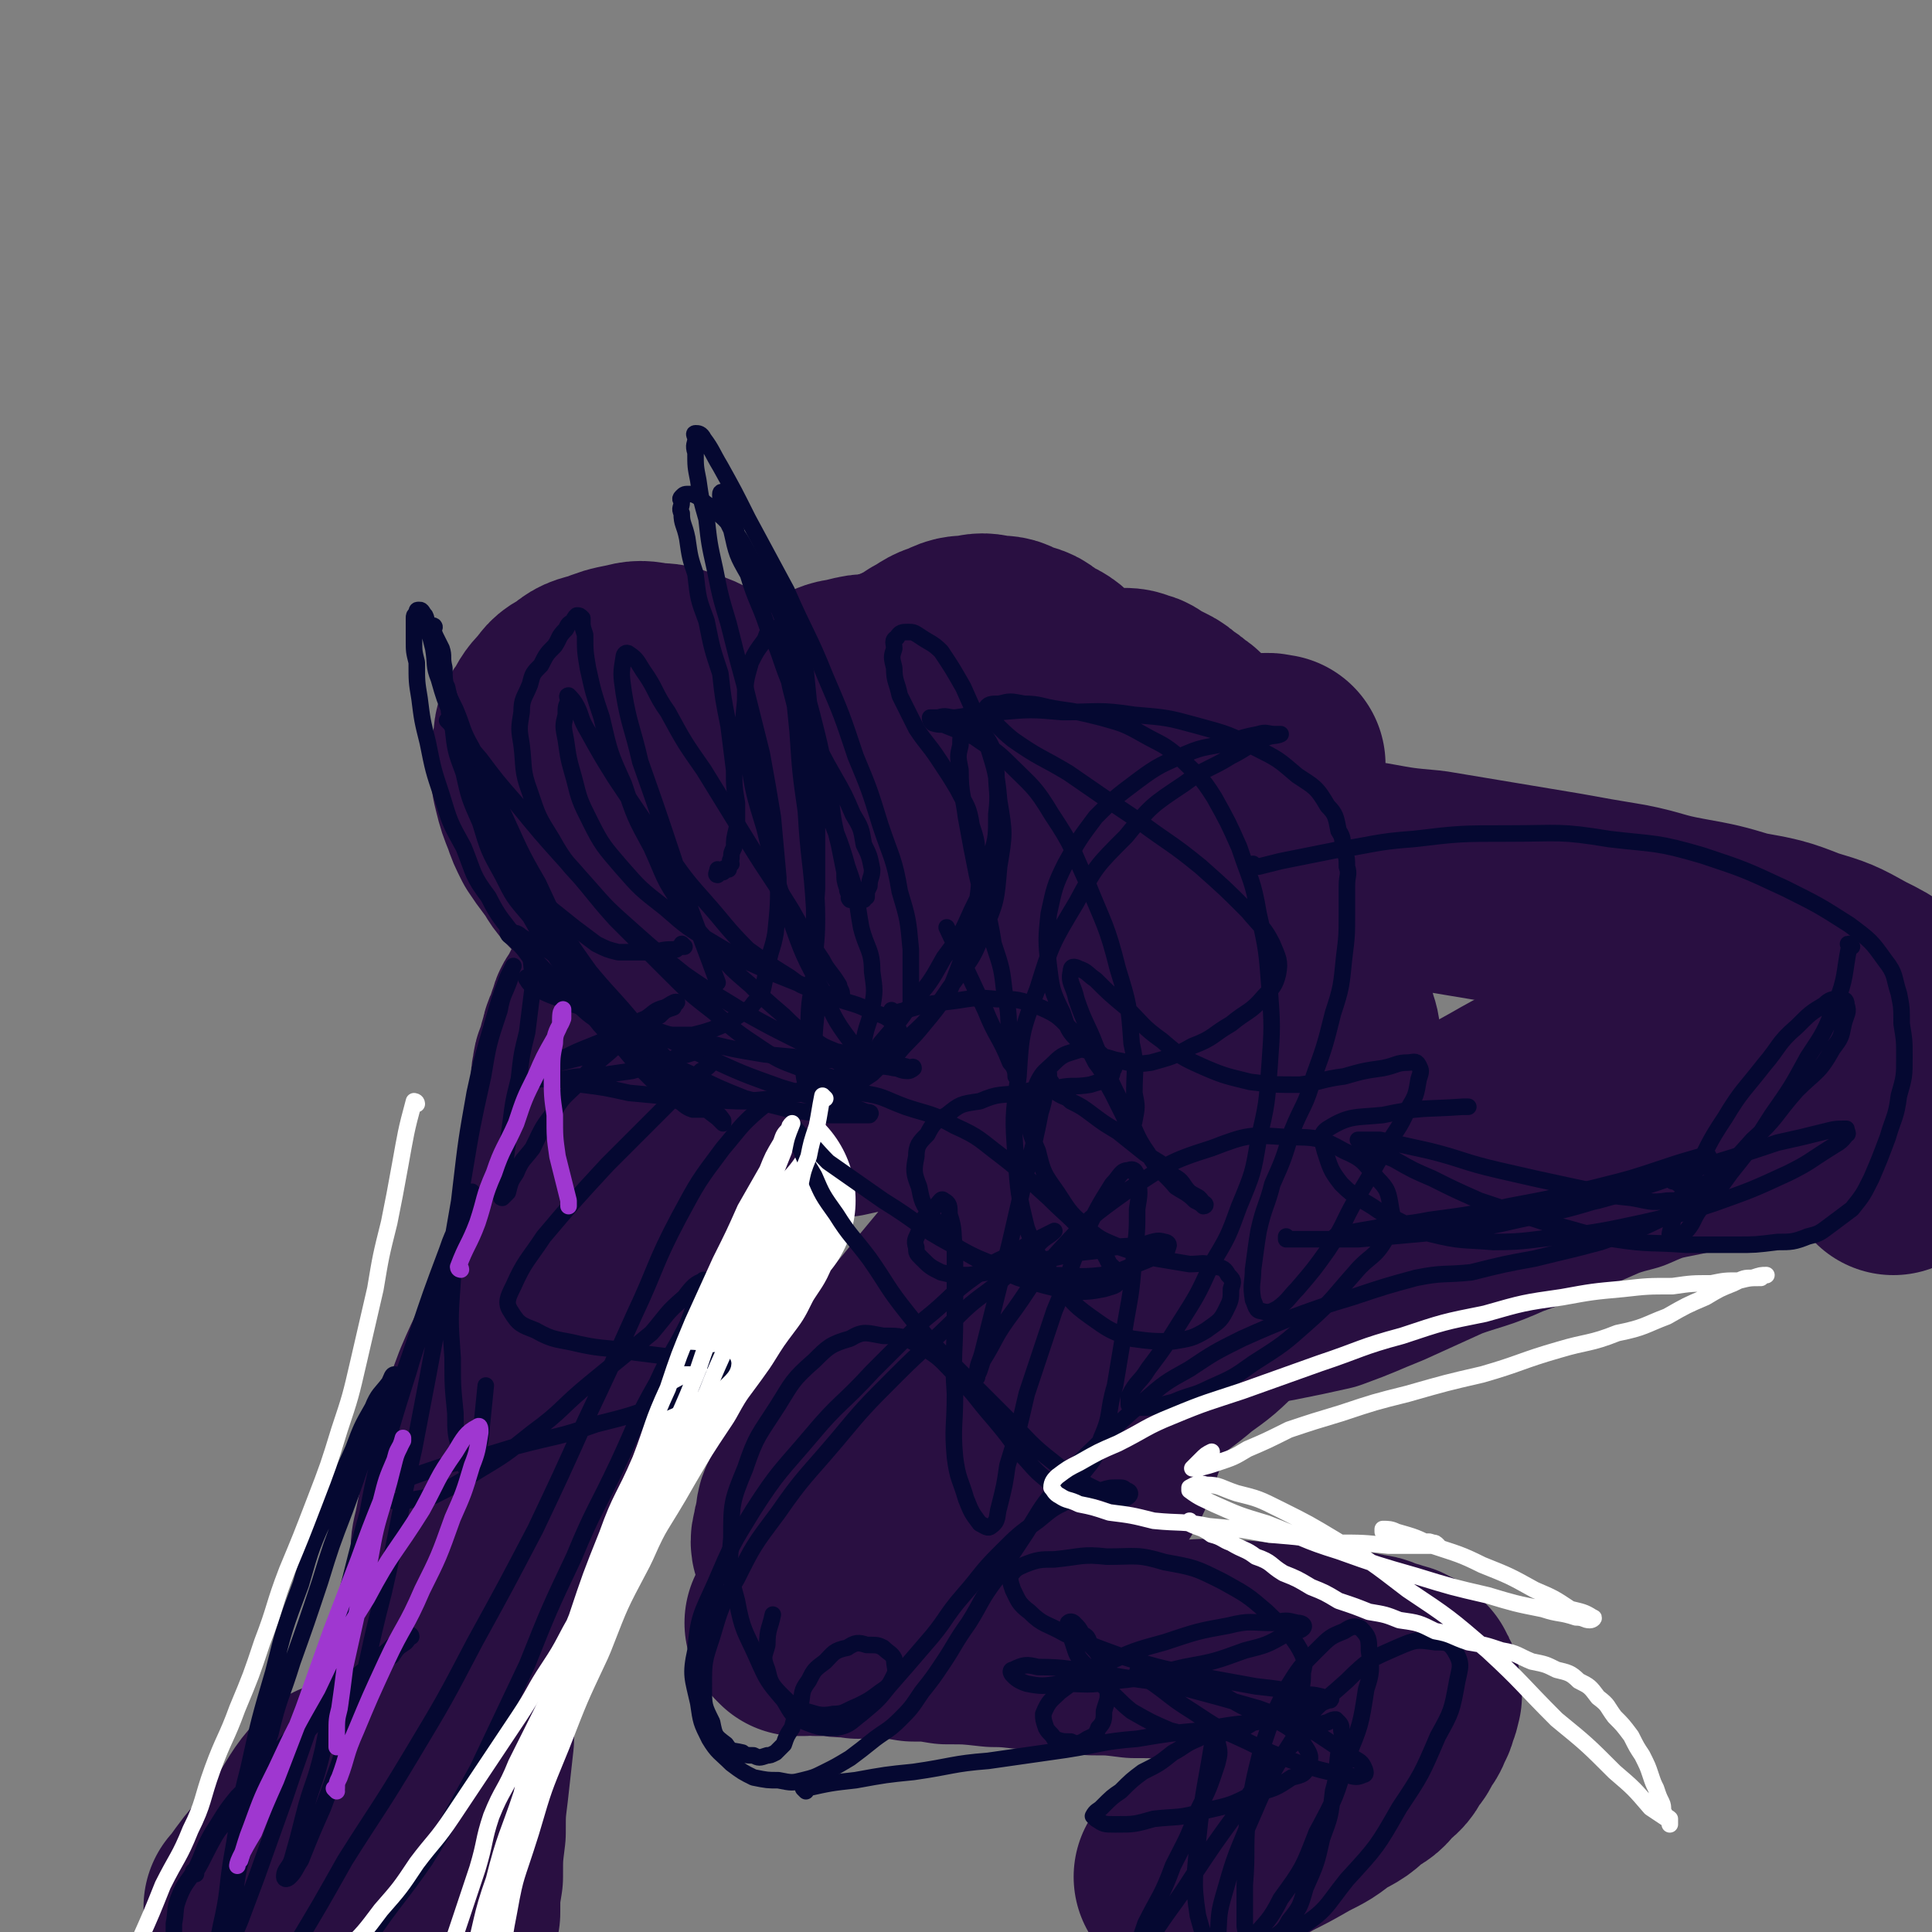 <svg viewBox='0 0 700 700' version='1.1' xmlns='http://www.w3.org/2000/svg' xmlns:xlink='http://www.w3.org/1999/xlink'><rect x="0" y="0" width="700" height="700" fill="#808080" stroke="none"/><g fill='none' stroke='#290F41' stroke-width='6' stroke-linecap='round' stroke-linejoin='round'><path d='M110,695c0,0 0,-1 -1,-1 0,0 1,0 1,0 0,0 0,0 0,0 '/></g>
<g fill='none' stroke='#290F41' stroke-width='40' stroke-linecap='round' stroke-linejoin='round'><path d='M191,507c0,0 -1,-1 -1,-1 0,0 0,0 1,1 0,0 0,0 0,0 0,0 -1,-1 -1,-1 0,0 0,0 1,1 0,0 0,0 0,0 0,0 -1,-1 -1,-1 0,0 1,1 1,1 1,-8 0,-8 2,-16 0,-5 0,-5 2,-10 1,-3 1,-3 3,-6 1,-2 1,-2 3,-2 1,-1 2,0 3,1 1,1 1,1 2,3 0,1 1,1 1,3 0,1 -1,1 -1,2 -1,1 -1,1 -2,2 0,0 0,0 0,0 -2,-2 -2,-2 -3,-3 -2,-3 -2,-3 -2,-5 -1,-4 -1,-4 -1,-7 0,-4 0,-4 1,-7 1,-3 1,-4 3,-5 2,-3 3,-3 6,-3 3,-1 3,-1 7,0 4,0 4,-1 8,1 4,0 4,1 7,3 1,1 2,1 3,3 0,1 0,2 0,3 -1,3 -1,3 -2,5 -2,1 -2,1 -4,2 -3,1 -3,1 -6,3 '/></g>
<g fill='none' stroke='#290F41' stroke-width='80' stroke-linecap='round' stroke-linejoin='round'><path d='M251,330c0,0 -1,-1 -1,-1 0,0 0,0 1,1 0,0 0,0 0,0 0,0 -1,-1 -1,-1 0,2 0,2 0,5 0,0 0,0 0,1 -1,0 -1,0 -1,1 -1,0 -1,0 -1,1 -1,0 -1,0 -1,0 -1,0 -2,0 -2,0 -2,-1 -1,-1 -2,-2 -2,-1 -2,-1 -3,-2 -2,-2 -2,-2 -3,-4 -2,-2 -1,-2 -2,-4 -2,-3 -2,-3 -3,-5 -1,-3 -1,-3 -1,-5 -1,-3 -1,-3 -1,-5 -1,-3 -1,-3 0,-5 0,-3 0,-3 1,-6 1,-3 1,-4 3,-6 1,-3 2,-2 4,-4 2,-2 1,-2 4,-3 2,-1 2,-1 5,-1 2,0 2,0 5,1 2,0 2,0 5,2 2,1 2,2 4,4 1,2 1,2 3,4 2,2 2,2 4,5 1,2 1,2 2,4 0,3 0,3 0,6 0,2 0,2 0,4 -1,2 -1,2 -1,4 -1,1 -1,1 -1,2 -1,1 -1,1 -2,2 -1,0 -1,0 -1,0 -1,0 -1,0 -2,0 -1,-1 -1,-1 -2,-1 -1,-1 -1,-1 -2,-2 -2,-2 -2,-2 -3,-3 -2,-2 -2,-2 -3,-4 -2,-3 -2,-3 -4,-5 -2,-3 -2,-3 -4,-6 -2,-3 -2,-3 -3,-5 -2,-3 -2,-3 -2,-5 -1,-3 0,-3 0,-5 0,-2 0,-2 0,-3 0,-2 -1,-2 0,-3 0,-2 0,-2 1,-3 0,-1 -1,-1 0,-2 0,-1 0,-1 1,-2 0,-1 0,-1 1,-2 1,0 1,0 2,0 1,0 1,0 2,0 1,0 1,-1 2,0 1,0 1,0 2,1 1,0 1,0 2,1 1,1 1,1 3,2 1,1 1,1 3,3 1,1 0,2 2,4 0,1 1,1 2,3 0,2 0,2 1,4 0,1 0,1 1,3 0,1 0,1 1,3 0,1 0,1 1,3 0,2 0,2 1,4 0,2 0,2 0,4 0,1 0,1 0,3 0,1 0,1 0,3 -1,1 -1,1 -1,3 -1,1 0,1 0,2 -1,1 -1,1 -1,2 -1,0 -1,0 -1,1 -1,0 -1,0 -1,1 -1,0 -1,0 -1,1 -1,0 -1,0 -2,0 -1,0 -1,-1 -2,0 -1,0 -1,1 -2,1 -1,0 -1,-1 -2,-1 -2,-1 -2,0 -3,0 -2,-1 -2,-1 -4,-1 -2,-1 -2,-1 -4,-2 -2,-1 -2,-1 -4,-2 -2,-1 -2,-1 -4,-2 -2,-1 -2,-1 -3,-2 -1,-1 -1,-1 -2,-2 -2,-1 -2,-1 -3,-2 -2,-2 -1,-2 -2,-3 -1,-1 -1,-1 -2,-2 -1,-2 -1,-2 -2,-3 -1,-2 -1,-2 -1,-3 -1,-2 -1,-2 -1,-3 -1,-2 -1,-2 -1,-4 0,-2 0,-2 1,-4 0,-2 0,-2 1,-4 0,-2 1,-2 2,-4 1,-2 0,-2 2,-4 1,-2 1,-2 3,-3 1,-2 1,-2 3,-3 1,-1 1,-1 3,-2 2,-1 2,-1 4,-2 1,-1 2,-1 4,-1 2,-1 2,-1 4,-1 2,-1 2,-1 5,-1 2,-1 2,0 5,0 2,0 2,-1 4,0 2,0 2,0 4,1 2,0 2,0 3,1 2,0 2,1 3,2 1,1 1,1 2,3 0,1 0,2 1,4 0,2 -1,2 0,5 0,3 1,3 1,6 0,3 -1,3 -1,6 -1,3 0,3 0,7 0,4 0,4 0,8 -1,4 -1,4 -1,8 -1,4 0,4 0,7 -1,4 -1,4 -1,7 -1,3 -1,3 -1,6 -1,3 -1,3 -1,6 -1,2 0,2 0,4 -1,3 -1,2 -1,5 -1,2 0,2 0,4 -1,1 -1,1 -1,3 -1,1 0,1 0,2 0,1 0,1 0,2 0,0 0,1 0,1 -1,1 -2,1 -2,1 0,0 1,1 1,1 -1,1 -1,0 -1,1 -1,0 -1,0 -1,0 0,0 0,0 1,1 0,0 0,0 0,0 0,0 0,0 0,1 0,0 0,0 0,0 0,0 -1,1 0,1 0,1 0,0 1,1 0,0 0,0 0,1 0,0 -1,0 0,1 0,0 0,0 1,1 0,0 -1,1 0,2 0,1 0,1 1,2 0,1 0,1 0,2 0,1 -1,1 0,2 0,0 0,0 1,1 0,0 0,0 0,1 0,0 0,0 0,1 0,0 0,0 0,1 0,0 0,0 0,0 -1,0 -1,0 -2,0 0,-1 0,-1 0,-1 -1,-1 -1,-1 -2,-1 -1,-1 -2,-1 -2,-1 -2,-2 -1,-2 -2,-3 -1,-1 -1,-1 -2,-2 -1,-2 -1,-2 -2,-3 -1,-1 -2,-1 -2,-2 -1,-2 -1,-2 -1,-3 -1,-2 -1,-2 -1,-3 -1,-1 -1,-1 -1,-2 -1,-2 -1,-2 0,-3 0,-1 0,-1 1,-2 0,-1 -1,-1 0,-2 0,0 0,0 1,-1 1,0 1,0 2,0 1,-1 1,-1 2,-1 1,-1 1,-1 2,-1 1,-1 1,0 2,0 1,0 1,0 3,0 1,0 1,-1 3,0 1,0 1,0 2,1 1,0 1,0 3,1 1,0 1,-1 2,0 1,0 1,0 2,1 0,0 0,0 1,1 0,0 0,0 0,0 0,0 0,0 0,0 0,0 0,1 0,1 -1,0 -1,-1 -1,-2 -1,0 -1,1 -1,1 -1,0 0,-1 0,-1 0,-1 0,-1 0,-2 0,-1 0,-1 0,-2 0,-1 -1,-1 0,-2 0,-1 1,-1 2,-2 0,-2 0,-2 1,-4 0,-2 0,-2 2,-4 0,-2 1,-2 2,-3 1,-2 0,-2 2,-3 1,-2 1,-2 3,-3 1,-2 0,-2 2,-3 0,-1 1,-1 2,-2 1,-1 1,-1 2,-2 1,-2 0,-2 1,-3 1,-1 1,-1 2,-1 0,-1 0,-1 1,-2 0,-1 0,-1 1,-2 0,-1 0,-1 1,-1 0,-1 -1,-1 0,-2 0,-1 0,-1 1,-1 0,-1 0,-1 0,-2 0,0 -1,0 0,-1 0,0 0,0 1,0 0,-1 -1,-1 0,-2 0,-1 1,0 2,-1 1,-2 0,-2 2,-3 1,-2 1,-2 2,-3 2,-2 2,-2 4,-4 2,-2 2,-2 4,-4 2,-2 2,-2 4,-4 2,-2 3,-1 4,-2 2,-1 2,-2 3,-3 2,-1 2,-1 4,-1 2,-1 2,-1 3,-1 2,-1 2,-1 3,-1 2,-1 2,-1 3,-1 1,0 1,0 2,0 1,0 2,-1 2,0 1,0 2,0 2,1 0,1 0,1 0,2 -1,2 -1,2 -1,4 -2,2 -2,2 -3,5 -3,4 -3,4 -5,8 -4,5 -4,5 -7,9 -4,5 -3,6 -7,10 -4,5 -4,5 -8,10 -4,4 -4,4 -8,7 -4,4 -4,4 -7,7 -4,3 -4,3 -8,5 -5,4 -5,4 -9,7 -4,2 -4,2 -8,5 -4,2 -5,2 -9,4 -5,3 -5,3 -9,7 -5,3 -5,2 -9,6 -4,3 -4,3 -8,7 -4,2 -4,2 -7,5 -3,2 -3,2 -6,5 -3,2 -3,2 -5,5 -2,2 -2,2 -4,4 -2,1 -2,1 -3,3 -1,1 -1,1 -2,3 -1,1 -1,1 -1,3 -1,1 -1,1 -1,2 -1,1 0,1 0,2 0,0 0,0 0,1 0,1 -1,1 0,3 0,1 0,1 1,3 0,1 -1,1 0,2 0,1 0,1 1,3 1,2 1,1 2,3 0,2 0,2 1,4 1,2 1,2 2,4 0,1 0,1 1,3 0,2 0,2 1,4 0,1 0,1 1,2 0,1 0,1 0,3 0,1 0,1 0,3 0,1 0,1 0,2 0,0 0,0 0,1 0,1 0,1 0,2 0,0 0,0 0,1 -1,0 -1,0 -2,0 0,0 0,0 0,0 -1,0 -1,0 -1,0 -1,-1 -2,-1 -2,-2 -1,-2 -1,-2 -1,-4 -1,-4 -2,-4 -2,-7 -1,-5 -1,-5 0,-10 0,-6 -1,-6 1,-12 2,-8 2,-8 6,-16 3,-8 3,-8 8,-15 3,-7 4,-7 8,-14 3,-5 2,-5 6,-10 1,-3 2,-3 4,-6 1,-2 0,-2 2,-4 0,-1 0,-1 1,-2 0,0 0,0 0,0 0,1 0,-1 0,0 -2,2 -2,3 -3,7 -2,3 -2,3 -3,7 -3,4 -3,4 -5,8 -3,5 -2,5 -4,10 -3,6 -3,6 -5,11 -3,6 -3,7 -5,12 -3,6 -3,6 -5,11 -2,5 -2,5 -4,10 -3,7 -2,7 -5,13 -3,8 -4,7 -7,14 -4,8 -4,8 -7,15 -4,8 -4,8 -7,15 -4,8 -4,8 -7,15 -3,8 -3,8 -5,15 -2,7 -2,7 -4,14 -2,7 -2,7 -3,13 -1,5 -1,5 -2,10 -1,4 -1,4 -1,8 0,3 0,3 0,5 0,2 0,2 0,4 0,1 -1,2 0,2 0,1 0,1 1,2 0,0 0,0 0,1 0,0 0,0 0,0 0,0 0,0 1,0 0,0 0,0 0,0 0,0 -1,-1 -1,-1 0,0 1,1 1,1 0,-1 0,-1 1,-2 0,0 0,0 0,0 0,0 1,0 1,0 0,-1 0,-1 1,-2 0,-1 0,-1 1,-2 0,-1 0,-1 1,-2 0,-1 0,-2 1,-2 0,-1 1,-1 1,-2 1,-1 1,-1 1,-1 0,-1 -1,-1 0,-2 0,-1 0,-1 1,-1 0,-1 0,-1 0,-1 0,0 1,0 1,0 0,-1 0,-1 0,-2 0,0 0,0 0,1 -1,0 -1,-1 -1,0 -1,0 -1,0 -1,1 -1,0 -1,1 -1,1 -1,2 -1,2 -2,3 -2,3 -2,3 -3,5 -2,4 -2,4 -3,7 -2,4 -2,4 -3,7 -2,4 -1,4 -2,8 -1,4 -1,5 -1,8 -1,5 -1,5 -2,10 -1,4 -2,4 -2,9 -1,6 0,6 0,12 0,4 0,4 0,9 0,4 0,4 0,8 0,5 0,5 0,9 0,5 -1,5 -1,9 -1,4 -1,4 -1,8 -1,4 -1,4 -1,7 0,3 0,3 0,5 0,3 0,3 0,5 0,2 0,2 1,4 0,2 0,2 1,3 0,2 0,2 1,3 0,1 0,1 1,2 0,1 0,1 0,2 0,1 -1,1 0,2 0,1 0,0 1,1 0,0 0,0 0,0 0,0 0,0 0,1 0,0 0,0 0,0 0,0 0,0 0,1 0,0 0,0 0,0 0,0 -1,0 -1,-1 0,-1 1,-1 2,-2 1,-2 0,-2 1,-5 0,-4 0,-4 1,-9 0,-7 0,-7 1,-13 0,-8 0,-8 1,-16 0,-8 0,-8 1,-16 1,-9 1,-9 2,-18 0,-8 0,-8 1,-16 0,-9 0,-9 1,-17 0,-8 0,-8 1,-16 0,-8 0,-8 1,-15 0,-7 0,-7 2,-14 1,-7 1,-7 3,-13 1,-6 0,-6 2,-12 1,-6 2,-6 4,-11 1,-6 1,-6 3,-12 1,-6 2,-6 4,-12 2,-6 2,-6 4,-12 2,-6 2,-6 4,-11 1,-5 1,-5 2,-9 1,-4 1,-4 2,-8 1,-3 1,-3 2,-6 0,-2 0,-2 1,-4 0,-2 -1,-2 0,-3 0,-1 0,-1 1,-2 0,-2 -1,-2 0,-3 0,-1 0,-1 1,-2 0,-2 0,-2 0,-3 0,-1 -1,-1 0,-2 0,-1 0,-1 1,-2 0,-1 0,-1 0,-2 0,-2 -1,-2 0,-3 0,-1 0,-1 1,-2 0,-1 0,-1 0,-2 0,-2 0,-2 0,-4 0,-2 -1,-2 0,-4 0,-2 0,-2 1,-4 0,-2 -1,-2 0,-4 0,-3 0,-3 1,-5 0,-3 -1,-3 0,-6 0,-3 1,-3 2,-5 0,-3 0,-3 1,-5 0,-3 1,-3 2,-5 0,-2 0,-2 1,-4 0,-2 1,-2 2,-4 1,-2 1,-2 2,-4 1,-2 1,-2 2,-4 1,-2 1,-2 2,-3 0,-2 0,-2 1,-3 0,-1 1,-1 2,-2 1,-1 1,-1 2,-2 0,-1 0,-1 1,-2 0,-1 0,-1 1,-2 0,-1 0,-1 1,-2 1,0 1,0 1,-1 1,0 1,0 2,0 0,-1 -1,-1 0,-2 0,0 0,0 1,0 0,0 1,0 1,0 1,-1 0,-1 1,-1 0,-1 0,-1 1,-1 0,-1 0,-1 1,-1 0,-1 0,-1 1,-2 1,0 1,0 1,-1 1,0 1,0 1,-1 1,0 1,0 1,-1 0,0 1,0 1,0 0,-1 0,-1 0,-2 0,0 0,0 0,0 0,-1 0,-1 0,-2 0,0 0,0 0,0 0,0 0,0 0,-1 0,0 0,0 0,-1 0,-1 0,-1 0,-1 -1,-1 -1,-1 -1,-2 -1,-2 0,-2 0,-3 0,-2 0,-2 0,-3 0,-2 0,-2 0,-4 0,-3 0,-3 0,-5 0,-2 0,-2 0,-4 0,-2 0,-2 0,-4 0,-2 0,-2 0,-3 0,-1 -1,-1 0,-2 0,-1 0,-1 1,-2 0,-1 -1,-2 0,-2 0,0 0,0 1,1 0,0 0,0 1,1 0,0 -1,0 0,1 0,0 0,0 1,1 0,0 1,0 1,1 1,1 0,1 1,2 0,1 0,1 1,2 0,0 0,0 1,1 0,1 0,1 1,2 0,0 0,0 0,1 0,0 0,0 0,1 -1,0 -1,0 -1,1 -1,0 -1,0 -1,0 0,0 0,0 0,0 -1,-1 -1,-1 -1,-2 -1,0 -1,0 -1,-1 -1,0 -1,0 -1,-1 -1,0 -1,0 -1,-1 0,0 -1,0 0,0 0,0 0,0 1,0 0,-1 -1,-1 0,-2 0,0 0,0 1,0 1,-1 1,-1 2,-2 1,-2 1,-2 3,-4 2,-3 2,-3 5,-5 3,-4 2,-4 6,-7 3,-4 3,-4 6,-7 3,-3 3,-3 6,-6 3,-3 3,-3 7,-5 2,-2 2,-2 5,-4 3,-2 3,-2 6,-4 3,-2 3,-2 6,-3 4,-2 4,-1 7,-2 4,-1 4,-1 7,-1 4,-1 4,-1 7,-1 3,0 3,0 6,1 3,0 4,0 6,1 3,1 2,1 4,3 2,1 3,1 4,3 3,2 3,2 4,5 2,2 2,2 2,5 1,2 0,2 1,5 0,2 0,2 0,5 0,2 0,2 0,4 -1,1 -1,1 -1,3 -1,1 -1,1 -1,2 -1,1 -1,1 -1,2 -1,0 -1,0 -1,1 0,0 0,0 0,0 0,0 0,0 0,0 0,-1 0,-1 0,-1 0,0 0,0 0,0 0,0 -1,-1 -1,-1 0,0 0,0 1,1 '/><path d='M125,650c0,0 -1,-1 -1,-1 0,0 1,0 1,0 0,0 0,0 0,0 0,1 0,0 -1,0 -6,6 -6,7 -11,15 -5,6 -5,6 -9,12 -6,7 -6,7 -11,14 -1,1 -1,1 -1,1 '/><path d='M253,407c0,0 -1,-1 -1,-1 0,0 0,0 1,1 0,0 0,0 0,0 '/><path d='M258,354c0,0 -1,-1 -1,-1 0,0 0,0 1,1 0,0 0,0 0,0 -2,-2 -2,-2 -3,-3 -5,-4 -5,-3 -10,-7 -4,-3 -4,-3 -9,-6 -4,-4 -4,-4 -7,-7 -5,-4 -4,-4 -8,-8 -4,-4 -4,-4 -7,-7 -4,-4 -3,-4 -6,-8 -3,-4 -3,-4 -5,-7 -2,-4 -2,-4 -3,-7 -2,-5 -2,-5 -3,-9 -1,-4 -1,-4 -1,-8 0,-4 0,-4 1,-8 0,-3 0,-4 2,-6 2,-4 2,-4 5,-7 2,-3 2,-3 6,-5 3,-3 4,-3 8,-4 5,-2 5,-2 10,-3 4,-1 4,-1 9,0 4,0 4,0 9,2 4,1 4,1 9,4 3,2 3,2 7,5 3,3 3,3 6,7 2,4 1,4 3,9 1,4 1,3 3,8 1,4 1,5 2,10 0,3 1,4 1,7 0,5 -1,5 -1,10 -1,4 -1,4 -2,8 -1,4 -1,4 -2,8 -1,3 -1,3 -2,6 -1,2 -1,2 -2,4 -1,1 -1,1 -1,3 -1,1 -1,1 -1,2 '/><path d='M273,396c0,0 -1,-1 -1,-1 0,0 0,1 1,1 1,-1 1,-1 2,-2 4,-1 4,0 8,-1 5,-1 5,-2 11,-3 7,-2 7,-2 13,-3 7,-2 7,-2 14,-3 7,-1 7,-1 14,-2 7,-1 7,-2 14,-2 6,-1 6,0 12,0 6,-1 6,-1 13,-1 6,-1 6,-1 12,-1 5,-1 5,0 10,0 4,-1 4,-1 8,-1 2,-1 2,0 5,0 1,0 2,-1 1,0 0,0 0,1 -2,1 -4,1 -4,0 -8,1 -8,1 -8,2 -15,3 -10,2 -10,1 -21,3 -10,2 -10,2 -20,4 -11,2 -11,1 -21,3 -9,1 -9,2 -18,4 -8,2 -8,2 -16,4 -5,1 -5,1 -10,3 -3,1 -3,1 -6,2 -1,0 -1,0 -2,1 0,0 0,0 0,0 3,0 3,0 7,0 5,-1 5,-1 10,-2 9,-2 9,-2 17,-3 9,-2 9,-2 18,-3 9,-2 9,-2 17,-4 8,-3 8,-3 16,-6 7,-3 7,-3 13,-6 6,-3 6,-4 10,-7 4,-3 4,-3 7,-6 2,-2 3,-2 4,-4 1,-1 1,-1 1,-2 0,-1 0,-1 -1,-1 0,-1 0,-1 -1,-1 -1,-1 -1,0 -2,0 -3,-1 -2,-1 -4,-1 -2,-1 -3,-1 -5,-1 -2,-1 -2,-1 -4,-2 -3,-1 -4,-1 -6,-2 -3,-2 -3,-2 -5,-3 -2,-2 -3,-1 -3,-3 -2,-3 -1,-3 -2,-6 0,-3 0,-3 0,-6 0,-4 0,-4 0,-8 1,-4 2,-4 2,-8 1,-4 1,-4 1,-8 1,-3 2,-3 2,-6 1,-3 1,-3 1,-5 1,-2 1,-2 2,-3 1,-1 1,-1 2,-2 1,-1 1,-1 2,-1 2,0 2,0 3,1 3,1 3,1 5,3 3,2 3,3 5,6 2,2 3,2 4,6 2,3 1,3 1,7 1,3 2,3 1,6 0,3 0,3 -2,7 -1,3 -1,3 -3,7 -2,3 -2,3 -4,6 -3,2 -3,2 -5,4 -3,1 -3,1 -5,2 -3,0 -3,-1 -5,-1 -2,-1 -3,0 -4,-1 -3,-2 -3,-2 -5,-4 -3,-3 -3,-3 -5,-5 -3,-3 -3,-3 -5,-5 -3,-3 -2,-3 -4,-6 -2,-2 -3,-2 -4,-4 -3,-3 -2,-3 -4,-5 -3,-3 -3,-2 -6,-4 -3,-2 -3,-2 -6,-4 -3,-2 -3,-3 -6,-4 -3,-2 -4,-1 -6,-2 -3,-1 -3,-2 -5,-3 -2,-2 -2,-2 -4,-3 -2,-2 -2,-2 -3,-3 -2,-2 -2,-2 -2,-4 -1,-2 -1,-2 -1,-4 0,-3 0,-3 1,-5 0,-4 0,-4 2,-7 1,-4 2,-4 5,-7 2,-4 2,-4 5,-8 4,-4 4,-4 7,-7 4,-3 4,-3 7,-6 4,-3 4,-3 7,-5 4,-2 4,-2 7,-4 4,-2 4,-3 8,-4 4,-2 4,-2 8,-2 4,-1 4,-1 8,0 4,0 4,0 7,2 5,1 5,1 8,4 5,2 5,2 9,6 5,3 4,3 8,7 4,3 4,3 7,7 3,3 3,3 5,8 2,3 2,3 3,7 2,4 2,4 2,8 1,4 1,4 1,8 0,5 0,5 -1,10 -1,6 0,6 -3,12 -2,6 -2,6 -5,13 -4,6 -4,6 -9,12 -3,5 -3,5 -8,11 -4,4 -4,4 -8,8 -4,4 -5,4 -9,7 -4,2 -4,2 -7,4 -4,1 -4,1 -7,1 -2,0 -3,0 -4,-1 -2,-2 -3,-2 -3,-4 -2,-3 -1,-3 -1,-6 -1,-6 -1,-6 0,-11 0,-8 -1,-8 0,-15 2,-9 2,-9 4,-17 3,-9 2,-9 5,-17 3,-7 4,-7 8,-14 4,-6 4,-6 8,-11 4,-5 5,-4 9,-8 4,-3 4,-4 8,-6 4,-2 4,-2 7,-3 3,-1 3,-1 6,-2 3,-1 3,-1 6,-1 3,0 3,0 5,1 2,0 2,1 4,2 2,1 2,1 4,2 2,1 2,1 4,3 2,1 2,1 4,3 2,1 2,1 3,3 1,1 1,1 2,3 1,1 2,1 2,2 1,1 1,1 1,2 1,1 1,0 2,1 1,1 1,1 1,2 1,0 1,0 1,1 1,0 1,0 1,1 1,0 1,0 1,1 1,0 1,0 1,0 0,0 0,1 0,1 1,0 1,-1 2,0 0,0 0,0 0,1 0,0 1,0 1,0 0,0 0,0 0,0 1,0 0,0 0,1 0,0 0,0 0,0 0,0 0,0 0,0 0,0 0,0 0,0 0,0 0,0 0,0 0,0 0,0 0,0 0,-1 0,-1 0,-1 0,0 0,0 0,0 0,-1 0,-1 0,-1 0,0 0,0 0,0 1,0 0,-1 0,-1 0,0 0,0 0,1 1,0 1,0 1,1 1,1 0,1 0,2 0,2 0,2 0,4 0,3 0,3 0,7 0,4 0,4 0,8 1,4 1,4 1,8 1,4 0,4 0,9 0,3 0,3 0,7 1,4 1,4 1,8 0,3 0,3 -1,7 0,3 1,3 0,7 0,3 0,3 -1,6 -1,3 -1,3 -3,6 -1,3 -2,3 -3,5 -4,5 -3,5 -7,10 -3,5 -3,5 -8,10 -4,5 -4,5 -9,10 -6,6 -6,7 -11,12 -7,7 -7,6 -13,13 -7,5 -6,6 -12,12 -6,6 -6,5 -12,11 -6,6 -6,6 -11,11 -5,6 -5,6 -10,12 -5,6 -5,6 -9,11 -5,6 -5,6 -9,11 -4,6 -4,6 -8,11 -4,5 -4,6 -7,10 -4,5 -4,5 -7,10 -3,4 -3,4 -5,8 -3,5 -3,5 -5,9 -2,4 -2,4 -3,8 -2,3 -2,3 -2,6 -1,3 -1,3 -1,5 -1,2 -1,3 0,5 0,1 0,1 1,2 0,2 0,2 1,3 1,3 1,3 3,5 2,2 2,2 6,3 3,2 3,3 8,4 5,1 5,1 10,1 7,-1 7,-1 13,-2 8,-2 8,-2 15,-4 8,-3 8,-4 15,-7 7,-4 7,-4 13,-8 6,-5 7,-4 12,-9 5,-5 5,-5 8,-11 4,-6 4,-7 6,-13 3,-7 2,-7 3,-14 2,-7 2,-7 2,-14 1,-6 1,-6 1,-12 0,-4 0,-4 -1,-8 0,-3 1,-4 -1,-6 0,-1 0,-2 -2,-1 -2,0 -3,0 -6,2 -4,2 -4,2 -8,6 -7,4 -6,4 -12,9 -7,6 -8,6 -14,12 -7,7 -7,7 -13,13 -6,6 -6,6 -12,12 -5,5 -5,6 -9,10 -4,4 -4,4 -7,7 -2,2 -2,2 -3,4 -1,1 -2,2 -1,3 0,0 1,-1 1,-1 3,-3 3,-3 6,-5 4,-5 5,-5 9,-9 7,-7 6,-7 12,-13 8,-8 9,-7 17,-15 9,-9 8,-9 17,-18 10,-9 10,-9 19,-18 8,-8 8,-8 15,-16 7,-8 7,-7 14,-15 6,-7 6,-7 12,-14 5,-6 5,-6 10,-12 4,-5 4,-5 8,-9 3,-3 3,-3 6,-6 1,-2 1,-2 2,-3 0,0 0,0 0,0 -1,0 -1,0 -3,0 0,0 0,0 0,0 '/><path d='M445,428c0,0 -1,-1 -1,-1 0,0 0,1 0,1 1,-1 1,-1 2,-2 3,-3 3,-3 6,-6 4,-3 4,-3 7,-6 4,-4 4,-4 7,-7 3,-4 3,-4 6,-7 3,-3 3,-3 5,-7 2,-4 3,-3 4,-7 1,-4 1,-4 1,-7 0,-4 0,-4 -1,-7 -1,-4 -1,-4 -4,-7 -3,-5 -3,-5 -7,-9 -4,-6 -4,-6 -9,-12 -4,-7 -4,-7 -9,-13 -4,-7 -4,-7 -9,-13 -3,-6 -3,-5 -7,-11 -2,-5 -2,-5 -4,-10 -2,-3 -2,-3 -3,-7 0,-3 0,-3 0,-6 1,-2 1,-2 1,-3 1,-1 1,-1 2,-1 1,-1 1,-1 2,-1 2,-1 2,0 4,0 2,-1 2,-1 4,-1 3,-1 3,0 5,0 3,0 3,0 6,0 2,0 2,-1 4,-1 3,-1 3,0 5,0 0,0 0,0 0,0 '/><path d='M479,314c0,0 -1,-1 -1,-1 0,0 0,0 0,1 0,0 0,0 0,0 9,1 9,1 18,2 11,2 11,2 22,3 12,2 12,2 24,4 12,2 12,2 24,4 11,2 11,2 23,4 10,2 10,3 21,5 11,2 11,2 21,5 11,2 12,2 22,6 10,3 10,3 19,8 6,3 6,3 12,7 3,2 4,2 5,6 2,3 0,4 0,7 '/><path d='M443,459c0,0 -1,-1 -1,-1 0,0 0,1 0,1 3,-2 2,-2 5,-3 3,-2 3,-1 6,-2 8,-4 8,-4 16,-8 8,-5 9,-5 17,-10 10,-7 10,-7 20,-13 10,-6 10,-6 21,-11 9,-5 9,-5 18,-10 7,-4 7,-4 15,-8 6,-3 6,-3 12,-6 5,-2 5,-2 10,-4 3,-2 3,-2 6,-3 2,-1 2,-1 3,-1 2,-1 2,0 3,0 1,0 1,-1 1,0 1,0 1,0 2,1 1,0 1,0 1,0 1,0 1,-1 1,0 1,0 1,0 1,1 1,0 1,0 2,0 0,0 0,-1 1,0 0,0 0,1 0,1 1,0 1,0 2,0 0,0 1,-1 1,0 1,0 1,1 1,1 1,0 1,0 2,0 1,0 1,-1 2,0 1,0 1,0 2,1 1,0 1,0 2,0 1,0 1,0 2,0 1,0 1,0 1,0 1,0 1,0 2,0 0,0 0,0 0,0 '/><path d='M668,391c-1,0 -1,-1 -1,-1 -1,0 0,0 0,1 3,4 3,3 6,8 4,5 4,5 7,11 3,6 3,6 6,12 '/><path d='M661,410c-1,0 -1,-1 -1,-1 -1,0 0,0 0,1 0,0 0,0 0,0 0,0 0,-1 0,-1 -5,0 -5,0 -10,1 -5,0 -5,0 -10,1 -7,0 -7,0 -15,1 -8,1 -8,1 -16,3 -10,2 -11,2 -20,6 -12,3 -11,4 -22,8 -12,5 -12,5 -23,9 -11,5 -11,4 -22,8 -11,5 -11,5 -22,10 -10,4 -9,4 -20,8 -9,2 -9,2 -19,4 -9,1 -9,1 -18,3 -1,0 -1,0 -1,0 '/><path d='M490,428c0,0 -1,-1 -1,-1 0,0 0,0 0,1 0,0 0,0 0,0 1,0 0,-1 0,-1 -5,5 -5,6 -10,12 -3,4 -4,4 -8,8 -4,4 -4,4 -8,8 -5,5 -5,5 -10,10 -5,5 -5,5 -10,10 -7,7 -7,7 -14,12 -7,6 -8,6 -14,11 -8,6 -7,7 -14,12 -7,6 -7,6 -14,11 -7,6 -7,6 -14,10 -6,5 -6,4 -12,9 -5,3 -5,3 -10,6 -4,3 -5,3 -8,6 -4,2 -4,2 -7,5 -3,1 -3,1 -5,2 -2,1 -2,1 -4,2 -2,0 -2,0 -3,0 '/><path d='M289,589c0,0 -1,-1 -1,-1 0,0 0,0 1,1 0,0 1,0 2,0 2,0 2,-1 5,0 3,0 3,0 6,0 4,1 4,0 9,1 4,0 4,-1 9,0 5,0 5,0 11,1 6,0 6,0 12,1 8,0 8,0 17,1 9,0 9,1 18,1 9,1 9,1 18,2 7,0 7,0 15,1 8,0 8,0 16,1 8,0 8,-1 16,0 7,0 7,0 14,1 5,0 5,0 11,1 5,0 5,0 11,1 4,0 4,0 8,1 4,0 4,0 8,1 3,0 3,1 6,2 1,0 2,0 3,1 2,0 2,0 3,1 2,0 1,1 2,2 1,0 1,0 1,1 1,1 1,1 1,2 0,0 0,0 0,1 0,0 0,0 0,0 0,1 1,1 0,2 0,2 0,1 -1,2 0,2 0,3 -1,4 -1,3 -1,3 -3,5 -1,3 -1,3 -3,5 -2,4 -2,4 -5,6 -3,4 -3,4 -7,6 -4,4 -4,4 -10,7 -5,4 -5,4 -11,7 -7,4 -7,4 -13,7 -7,4 -7,4 -14,7 -7,4 -7,5 -14,9 '/></g>
<g fill='none' stroke='#FFFFFF' stroke-width='80' stroke-linecap='round' stroke-linejoin='round'><path d='M270,435c0,0 -1,-1 -1,-1 0,0 0,0 1,1 0,0 0,0 0,0 -1,1 -2,0 -2,2 -3,4 -2,4 -4,8 -4,6 -4,6 -7,12 -6,8 -6,8 -11,16 -7,10 -8,10 -14,21 -8,12 -8,12 -15,24 -9,16 -10,15 -17,31 -9,17 -9,17 -16,35 -8,17 -8,17 -15,35 -7,17 -7,17 -12,34 -5,16 -6,16 -9,33 -3,15 -2,15 -3,31 -1,15 0,16 0,30 '/></g>
<g fill='none' stroke='#290F41' stroke-width='80' stroke-linecap='round' stroke-linejoin='round'><path d='M255,397c0,0 -1,-1 -1,-1 0,0 0,0 1,1 0,0 0,0 0,0 0,0 0,-1 -1,-1 -5,4 -5,5 -9,10 -5,6 -5,7 -9,13 -4,9 -4,9 -8,17 -5,10 -4,10 -8,19 -5,11 -5,11 -10,21 -6,13 -6,13 -12,25 -6,12 -6,12 -11,25 -5,11 -5,11 -9,22 -4,11 -4,11 -7,21 -4,11 -3,11 -6,21 -3,11 -4,11 -7,21 -2,10 -2,10 -4,19 -3,8 -3,8 -5,16 -3,7 -3,7 -5,14 -3,6 -3,7 -4,13 -2,6 -2,6 -3,12 -2,5 -2,5 -3,11 -2,5 -2,5 -3,10 -1,3 -1,3 -2,7 -1,3 -2,3 -3,6 -1,2 -1,2 -2,4 -1,1 -1,1 -2,2 -1,1 0,2 -1,2 -1,1 -1,1 -2,0 0,0 1,0 1,-1 0,-1 0,-1 0,-3 0,-1 0,-1 0,-3 0,-3 0,-3 0,-6 0,-4 0,-4 0,-7 0,-5 1,-5 1,-9 0,-5 -1,-5 0,-9 0,-5 1,-4 2,-9 0,-3 0,-4 0,-8 0,0 0,0 0,0 '/></g>
<g fill='none' stroke='#050831' stroke-width='6' stroke-linecap='round' stroke-linejoin='round'><path d='M71,679c0,0 0,-1 -1,-1 0,0 1,0 1,0 0,0 0,0 0,0 0,1 0,0 -1,0 0,0 1,0 1,0 0,0 0,0 0,0 0,1 0,0 -1,0 0,0 1,1 1,0 3,-5 3,-6 7,-13 3,-5 4,-4 8,-9 6,-7 6,-7 12,-14 6,-7 6,-7 12,-13 6,-7 6,-7 13,-13 5,-5 5,-5 10,-9 4,-4 4,-4 9,-7 2,-3 2,-3 5,-5 1,-1 1,-2 2,-2 0,-1 -1,-1 -1,0 -2,0 -2,0 -3,1 -4,3 -3,3 -7,6 -6,5 -6,5 -12,10 -8,7 -8,7 -15,14 -7,7 -7,7 -13,14 -6,7 -6,7 -12,13 -5,6 -5,7 -9,13 -4,7 -3,7 -6,13 -3,5 -4,5 -6,10 -2,5 -1,5 -2,10 0,3 0,3 0,6 0,2 0,2 1,4 0,1 0,1 1,2 0,1 0,1 1,2 0,2 0,2 1,3 1,1 1,1 2,1 1,1 0,2 1,2 1,1 1,0 2,0 0,0 1,1 1,0 1,0 0,0 1,-2 1,-2 1,-3 2,-6 2,-5 3,-5 4,-11 3,-13 2,-13 4,-25 3,-16 2,-17 6,-32 4,-18 4,-18 9,-35 4,-16 4,-16 10,-32 4,-14 4,-14 10,-27 4,-11 4,-11 9,-22 3,-8 3,-8 7,-15 2,-5 3,-5 6,-9 1,-2 1,-3 2,-3 0,0 0,1 0,3 -2,4 -2,3 -4,7 -3,8 -3,8 -6,16 -4,12 -4,12 -8,23 -5,13 -5,13 -9,26 -5,15 -5,15 -10,29 -4,13 -5,13 -8,26 -4,11 -3,11 -6,23 -2,10 -2,10 -4,20 -2,8 -2,8 -3,16 -1,5 0,5 -1,10 0,3 -1,3 -1,5 0,2 0,2 0,3 0,0 0,0 0,0 2,-5 2,-4 4,-9 3,-8 3,-8 6,-16 5,-14 5,-14 10,-28 6,-18 6,-17 12,-35 6,-20 5,-21 11,-41 5,-20 5,-20 11,-41 5,-19 5,-19 11,-38 4,-14 5,-14 10,-28 4,-11 4,-11 8,-21 2,-6 2,-6 4,-11 0,-3 1,-5 1,-5 0,-1 0,2 -1,4 -4,9 -5,8 -8,17 -6,16 -6,16 -11,31 -7,21 -8,21 -13,42 -5,20 -4,20 -8,40 -4,19 -4,19 -7,37 -3,16 -3,16 -6,31 -3,13 -4,12 -7,24 -2,8 -2,8 -4,15 -1,4 -3,4 -3,7 0,1 1,1 2,0 2,-2 2,-3 4,-6 4,-10 4,-10 8,-19 6,-16 6,-16 11,-32 6,-23 5,-23 11,-46 6,-26 5,-26 11,-52 5,-26 5,-26 10,-53 4,-23 4,-23 8,-46 3,-18 3,-18 7,-36 2,-12 2,-12 6,-24 1,-6 2,-6 4,-12 0,-2 1,-4 1,-4 0,0 -1,2 -2,4 -3,8 -3,8 -5,15 -4,14 -4,13 -7,27 -3,17 -3,17 -5,34 -2,17 -2,17 -3,34 -1,14 -1,14 0,28 0,10 0,10 1,20 0,7 0,8 2,14 1,4 1,5 3,8 0,0 1,0 2,-1 1,-5 1,-6 2,-11 1,-10 1,-10 2,-20 '/><path d='M175,290c0,0 -1,-1 -1,-1 0,0 0,0 1,1 0,0 0,0 0,0 0,0 -1,-1 -1,-1 3,8 4,9 8,18 4,9 4,9 8,18 5,10 5,10 11,20 5,10 5,10 11,19 6,9 7,9 14,16 5,6 5,6 10,11 5,4 5,4 10,8 2,1 2,2 5,3 1,0 1,0 3,0 1,0 1,0 2,0 0,0 0,0 0,0 0,-1 0,-2 0,-2 -1,-2 -2,-2 -3,-3 -5,-5 -5,-5 -9,-10 -7,-8 -7,-8 -13,-15 -9,-11 -10,-11 -19,-22 -9,-13 -9,-13 -17,-26 -9,-13 -9,-13 -16,-27 -6,-11 -6,-11 -10,-22 -3,-8 -3,-8 -5,-16 -1,-4 -1,-4 -2,-8 -1,-2 -1,-3 -1,-3 0,0 0,1 1,2 1,3 1,3 3,7 3,7 2,7 6,14 5,12 5,12 11,23 6,13 6,14 13,26 6,13 6,13 13,24 7,10 7,10 14,19 5,9 5,9 12,17 5,6 5,6 11,12 4,4 4,4 8,7 3,3 3,3 7,6 1,1 1,1 2,2 0,0 0,-1 0,-1 -2,-3 -3,-3 -5,-5 -5,-6 -5,-6 -10,-11 -8,-9 -8,-9 -16,-17 -8,-8 -8,-8 -17,-16 -6,-6 -6,-6 -13,-11 -5,-4 -6,-3 -11,-6 -2,-1 -2,-2 -4,-2 -1,-1 -2,-1 -2,0 0,1 1,1 3,3 3,3 3,3 7,7 6,6 6,7 13,13 10,9 10,9 20,16 11,7 12,7 23,12 10,5 10,5 20,9 8,2 8,2 16,4 7,1 7,1 14,2 5,0 5,0 10,0 3,0 4,0 5,0 1,-1 0,-1 -1,-1 -5,-2 -5,-2 -10,-3 -11,-3 -11,-3 -21,-6 -14,-5 -14,-5 -27,-11 -13,-6 -13,-6 -25,-12 -10,-5 -10,-6 -20,-11 -6,-3 -6,-3 -12,-5 -4,-1 -4,-1 -7,-1 -1,0 -2,0 -1,1 1,2 2,2 5,4 6,3 6,2 12,5 10,3 10,3 20,6 13,4 12,5 25,7 12,3 12,3 24,5 11,1 11,1 21,2 8,0 8,0 16,1 5,0 5,0 10,1 3,0 3,0 6,1 0,0 1,-1 1,0 0,0 -1,1 -2,1 -3,0 -3,-1 -5,-1 -4,-1 -4,0 -7,-2 -5,-3 -6,-3 -9,-8 -6,-8 -6,-9 -10,-18 -7,-13 -7,-13 -12,-27 -6,-16 -5,-16 -9,-32 -4,-13 -4,-13 -6,-26 -2,-10 -2,-10 -1,-20 0,-7 0,-7 2,-14 2,-4 2,-4 5,-8 1,-2 1,-4 3,-4 1,-1 2,0 3,2 1,5 1,5 2,10 1,10 2,10 4,20 2,13 2,13 4,26 1,13 1,13 2,25 0,11 1,11 1,22 0,10 -1,10 -1,20 -1,8 0,8 0,15 -1,6 -1,6 -1,12 -1,4 0,4 0,7 0,1 -1,2 0,3 0,0 0,-1 1,-1 0,-5 -1,-5 0,-9 0,-10 1,-10 1,-20 0,-15 -1,-15 -1,-31 -1,-17 -2,-17 -3,-35 -2,-14 -2,-14 -3,-29 -1,-10 -1,-10 -2,-20 -1,-6 -1,-6 -1,-12 -1,-2 0,-2 0,-4 0,-1 0,-2 0,-2 0,1 -1,2 0,5 0,6 0,6 2,12 2,11 2,11 4,21 4,13 4,13 7,26 4,12 5,12 8,23 4,11 3,11 5,22 2,8 4,8 4,16 1,7 1,7 0,13 -1,6 -2,6 -3,12 -2,4 -2,4 -4,9 -2,3 -3,3 -5,6 -2,1 -3,1 -5,3 -2,0 -2,0 -4,1 -1,0 -2,0 -2,0 -1,-1 -1,-2 -1,-3 -1,-4 -1,-4 0,-7 0,-7 0,-7 1,-14 0,-11 1,-10 2,-21 0,-14 0,-14 1,-29 0,-15 0,-15 0,-30 -1,-14 -1,-14 -2,-28 -1,-10 -1,-10 -2,-20 -1,-7 -1,-7 -2,-14 -1,-4 -1,-4 -2,-7 -1,-2 -2,-2 -3,-3 -2,-1 -2,-1 -3,-1 -1,0 -1,0 -2,0 -1,-1 -1,-1 -2,-2 -1,0 -1,0 -1,0 -2,-1 -2,-2 -2,-3 -2,-3 -1,-4 -2,-7 -2,-4 -3,-4 -4,-8 -2,-5 -2,-5 -3,-10 -1,-3 -1,-3 -2,-6 -1,-2 0,-3 -1,-4 -1,-1 -2,-1 -2,0 0,1 0,2 1,4 1,5 1,5 3,9 2,9 2,9 6,16 3,10 4,10 7,19 5,10 4,10 8,20 4,9 4,10 8,18 4,9 4,9 8,16 4,7 4,7 7,14 3,5 3,5 4,11 2,4 2,4 3,9 0,3 -1,3 -1,6 -1,2 -1,2 -1,4 -1,0 -1,0 -1,1 -1,0 -1,0 -2,0 -1,0 -1,0 -1,0 -1,0 -2,0 -2,0 -1,-1 0,-1 0,-2 -1,-1 -1,-1 -1,-2 -1,-3 -1,-3 -1,-6 -1,-5 -1,-5 -2,-10 -2,-8 -2,-8 -3,-16 -3,-12 -2,-12 -5,-24 -3,-12 -3,-12 -7,-25 -4,-11 -3,-12 -8,-23 -4,-8 -4,-8 -9,-16 -3,-5 -3,-6 -7,-11 -3,-4 -4,-4 -7,-7 -3,-2 -3,-2 -5,-4 -2,-1 -2,-1 -3,-1 -2,0 -2,0 -3,1 -1,1 0,1 0,2 0,2 -1,2 0,4 0,4 1,4 2,9 1,7 1,7 3,13 1,9 1,9 4,17 2,10 2,10 5,19 1,9 1,9 3,19 1,8 1,8 2,16 0,6 0,6 1,12 0,4 0,5 0,9 -1,4 -1,4 -1,7 -1,2 -1,2 -1,4 -1,1 0,1 0,2 -1,1 -1,1 -1,2 -1,0 -1,-1 -2,0 0,0 0,0 0,1 0,0 0,0 0,0 -1,0 -1,0 -1,0 0,0 0,0 0,0 -1,0 -1,1 -1,1 -1,0 0,-1 0,-2 0,0 0,0 0,0 '/><path d='M248,343c0,0 -1,-1 -1,-1 0,0 1,1 1,1 -1,0 -2,0 -3,1 -4,0 -4,0 -8,1 -4,0 -4,0 -7,0 -3,0 -3,0 -6,0 -4,-1 -4,-1 -8,-3 -4,-3 -4,-3 -8,-6 -5,-4 -5,-4 -10,-8 -5,-5 -5,-5 -9,-10 -5,-7 -5,-7 -8,-14 -4,-8 -3,-8 -6,-16 -3,-7 -3,-8 -5,-15 -3,-7 -3,-7 -5,-14 -2,-5 -2,-5 -3,-10 -2,-4 -2,-4 -3,-8 -1,-3 -1,-3 -1,-6 -1,-2 -1,-2 -1,-4 -1,-1 -1,-1 -1,-2 0,-1 1,-1 1,-2 0,0 0,0 0,0 1,1 0,-1 0,0 0,1 0,2 1,4 1,2 1,2 2,4 1,3 0,3 1,7 0,4 0,4 1,9 1,6 0,6 2,12 1,9 1,9 4,17 2,9 2,9 6,18 3,10 3,10 8,19 4,8 4,8 10,15 4,7 4,7 9,14 3,5 3,4 7,9 4,4 4,4 8,8 2,4 3,3 6,7 2,2 2,3 5,6 1,2 1,2 3,4 1,1 1,0 2,2 0,1 0,1 1,2 0,0 0,0 0,0 0,0 0,-1 0,-1 -1,-1 -1,-1 -1,-2 -1,-2 -1,-2 -2,-3 -2,-3 -2,-3 -3,-5 -2,-3 -2,-3 -4,-6 -3,-4 -3,-4 -6,-7 -4,-5 -4,-5 -8,-9 -5,-6 -6,-6 -10,-13 -6,-9 -6,-9 -11,-18 -6,-10 -5,-10 -10,-21 -4,-10 -4,-10 -8,-21 -3,-9 -3,-9 -6,-18 -3,-7 -3,-7 -5,-14 -2,-5 -1,-5 -2,-11 -1,-4 -1,-4 -2,-8 -1,-2 0,-2 -1,-4 -1,-1 -1,-2 -2,-2 -1,0 -1,0 -1,1 -1,1 -1,1 -1,2 0,1 0,1 0,2 0,3 0,3 0,6 0,4 0,4 1,8 0,7 0,7 1,13 1,8 1,8 3,16 2,10 2,10 5,19 3,10 3,10 8,19 4,10 3,10 9,18 4,8 5,8 10,15 5,7 5,7 10,13 5,5 5,5 10,9 5,4 5,5 10,8 4,2 4,1 8,3 4,1 4,1 8,2 2,0 2,0 5,0 3,0 3,0 5,0 4,0 4,0 8,0 4,-1 4,-1 7,-2 5,-2 5,-2 8,-4 3,-2 3,-2 6,-4 2,-3 2,-2 4,-5 1,-4 1,-5 2,-9 1,-7 2,-7 3,-13 1,-10 1,-10 1,-20 -1,-11 -1,-11 -2,-22 -2,-12 -2,-12 -4,-23 -3,-12 -3,-12 -6,-24 -3,-11 -3,-11 -6,-23 -3,-10 -3,-10 -5,-20 -2,-9 -2,-9 -3,-18 -2,-7 -2,-7 -3,-14 -1,-5 -1,-5 -1,-10 -1,-3 0,-3 0,-5 0,-1 -1,-2 0,-2 1,0 2,0 3,2 3,4 3,5 6,10 5,9 5,9 10,19 7,13 7,13 14,26 7,16 8,16 14,31 6,14 6,14 11,29 5,12 5,12 9,25 4,12 5,12 7,24 3,10 3,10 4,21 0,10 0,10 0,20 '/><path d='M324,367c0,0 -1,-1 -1,-1 0,0 0,0 1,1 0,0 0,0 0,0 9,-2 9,-3 19,-4 9,-1 9,-2 18,-1 8,0 8,0 16,3 7,3 7,4 12,9 5,5 5,5 8,11 4,5 3,6 6,11 2,4 2,4 4,8 1,2 1,3 2,4 1,0 2,-1 2,-2 1,-5 1,-5 0,-10 0,-9 1,-9 -1,-18 -1,-14 -1,-14 -5,-27 -4,-16 -5,-16 -11,-31 -6,-13 -5,-13 -13,-25 -6,-10 -7,-10 -15,-18 -6,-6 -6,-5 -13,-10 -5,-2 -5,-2 -10,-4 -2,-1 -2,0 -5,-1 -1,-1 -1,-1 -1,-2 0,0 1,0 3,0 3,-1 3,0 6,0 8,-1 8,-2 16,-2 11,-1 12,-1 23,0 13,0 13,-1 26,1 12,1 12,1 23,4 11,3 11,3 21,8 8,4 8,4 15,10 6,4 7,4 11,11 3,3 3,4 4,9 2,3 1,3 2,7 1,3 1,3 1,6 1,3 0,3 0,7 0,5 0,5 0,10 0,8 0,8 -1,16 -1,10 -1,11 -4,20 -3,12 -3,12 -7,23 -3,11 -4,10 -8,20 -3,10 -3,10 -7,19 -2,8 -3,8 -5,17 -1,6 -1,7 -2,14 0,5 -1,5 0,11 1,2 1,4 3,4 3,1 4,0 6,-1 4,-3 4,-4 7,-7 6,-7 6,-7 11,-14 6,-9 5,-9 10,-18 6,-10 6,-10 11,-19 4,-7 5,-7 8,-14 3,-5 3,-5 4,-11 1,-3 1,-3 0,-5 -1,-2 -2,-1 -4,-1 -4,0 -4,1 -9,2 -7,1 -7,1 -14,3 -8,1 -8,2 -16,3 -9,0 -10,0 -18,-1 -8,-2 -9,-2 -16,-5 -9,-4 -9,-4 -16,-10 -7,-5 -7,-6 -13,-12 -6,-5 -6,-5 -11,-10 -3,-2 -3,-3 -6,-4 -2,-1 -3,-1 -3,1 -1,4 1,5 2,10 3,9 4,9 7,17 5,12 5,12 10,22 5,9 4,10 9,17 4,7 5,6 10,12 3,2 4,2 7,5 2,1 2,1 3,2 1,0 1,-1 0,-1 -2,-3 -2,-2 -5,-4 -3,-3 -2,-4 -6,-6 -4,-5 -4,-4 -10,-8 -5,-4 -5,-4 -10,-8 -5,-3 -5,-3 -9,-6 -4,-3 -4,-3 -8,-5 -2,-2 -2,-1 -5,-3 -1,-1 -1,-2 -2,-3 0,-1 0,-1 -1,-2 0,-1 0,-1 0,-2 0,0 0,0 0,0 0,1 0,1 -1,3 -1,5 0,5 -2,11 -2,10 -2,10 -5,21 -3,13 -3,13 -6,26 -3,12 -3,12 -6,24 -2,8 -2,8 -4,16 -1,4 -2,4 -2,9 -1,0 -1,1 -1,1 2,-3 2,-4 3,-7 5,-8 4,-8 9,-15 9,-12 8,-13 18,-24 12,-13 12,-13 26,-23 14,-9 14,-10 30,-15 13,-5 14,-5 27,-4 11,0 12,0 21,5 7,3 7,4 12,10 4,4 4,5 5,11 1,5 1,6 -2,11 -4,7 -6,6 -11,12 -8,9 -8,10 -17,18 -9,8 -9,8 -20,15 -7,5 -7,5 -16,9 -6,3 -6,2 -13,5 -4,1 -4,1 -9,2 -2,0 -2,0 -5,0 -1,-1 -1,-1 -2,-1 0,-2 0,-2 0,-3 3,-6 4,-5 7,-10 6,-8 6,-8 11,-16 7,-11 7,-11 12,-22 6,-10 6,-10 10,-21 5,-12 5,-12 7,-24 3,-13 3,-13 4,-27 1,-14 1,-14 0,-28 -1,-13 -1,-14 -4,-27 -2,-12 -3,-12 -7,-24 -4,-9 -4,-9 -9,-18 -5,-8 -6,-8 -12,-14 -7,-6 -7,-5 -14,-9 -7,-4 -8,-4 -15,-6 -8,-2 -8,-2 -15,-3 -7,-1 -7,-2 -13,-2 -5,-1 -5,-1 -9,0 -3,0 -4,0 -5,2 -1,0 0,1 0,2 5,4 5,5 10,9 10,7 10,6 20,12 13,9 13,9 25,17 12,9 12,8 23,17 9,8 9,8 17,16 5,6 6,6 9,12 2,5 3,6 2,11 -1,4 -2,5 -5,8 -5,6 -6,5 -12,10 -7,4 -6,5 -14,8 -7,4 -8,4 -15,6 -7,1 -7,0 -13,-1 -6,-2 -7,-1 -11,-5 -6,-5 -6,-6 -8,-12 -4,-8 -4,-9 -5,-17 -1,-9 -1,-10 0,-19 2,-9 2,-10 6,-18 5,-9 5,-9 11,-17 7,-7 7,-7 15,-13 8,-6 9,-6 18,-10 7,-3 8,-2 15,-4 6,-2 6,-2 11,-3 3,-1 3,0 6,0 1,0 2,0 2,0 -2,1 -3,0 -7,2 -5,2 -5,3 -11,6 -8,5 -9,4 -17,10 -12,8 -12,8 -21,19 -11,11 -11,11 -18,24 -9,15 -9,15 -14,31 -6,16 -6,16 -7,32 -2,15 -2,15 -1,29 1,13 1,14 4,26 4,10 4,10 10,18 6,8 6,9 13,14 7,5 7,5 15,8 7,1 8,1 15,1 6,-1 7,-1 12,-4 4,-3 5,-3 7,-7 2,-4 2,-4 2,-8 1,-3 1,-3 -1,-5 -1,-2 -2,-3 -5,-3 -4,-2 -4,-1 -9,-1 -6,-1 -6,-1 -12,-2 -7,-2 -7,-2 -13,-4 -7,-3 -8,-3 -13,-8 -6,-5 -6,-6 -10,-12 -5,-7 -5,-7 -7,-15 -3,-7 -3,-7 -3,-14 1,-6 1,-6 3,-11 2,-4 3,-4 6,-7 3,-3 4,-3 7,-4 3,-1 3,-1 6,0 3,0 3,0 5,2 2,1 2,1 3,3 1,0 1,1 0,2 0,1 0,2 -2,3 -2,1 -3,1 -6,2 -6,1 -6,0 -11,1 -7,0 -7,0 -14,2 -8,1 -8,0 -15,3 -7,1 -7,1 -12,5 -4,2 -5,3 -7,7 -3,3 -4,4 -4,8 -1,5 -1,6 1,11 1,5 1,6 5,11 4,6 4,6 9,11 7,4 8,4 15,7 9,2 9,2 18,3 10,0 10,1 19,0 7,-1 7,-2 13,-4 5,-2 5,-2 9,-4 2,-1 2,-1 2,-2 1,-1 0,-2 -1,-2 -3,-1 -4,0 -8,1 -8,1 -8,0 -15,2 -9,1 -10,1 -18,3 -8,1 -8,2 -16,4 -7,1 -7,1 -14,2 -5,0 -6,0 -10,-1 -4,-2 -4,-2 -7,-5 -2,-2 -2,-2 -2,-4 -1,-3 0,-3 1,-6 0,-3 1,-3 2,-5 2,-2 2,-2 4,-4 2,-2 2,-3 3,-2 2,1 2,2 2,5 2,6 1,6 2,13 0,12 0,12 0,24 0,14 -1,14 0,28 0,12 -1,12 0,23 1,8 2,8 4,15 2,5 2,5 5,9 2,1 3,2 4,1 3,-2 2,-4 3,-7 2,-8 2,-8 3,-15 4,-13 4,-13 7,-26 5,-15 5,-15 10,-30 6,-14 5,-15 11,-28 5,-10 5,-10 10,-18 3,-3 3,-5 6,-5 2,-1 3,1 3,3 1,5 1,5 0,11 0,8 0,8 -1,16 -1,13 -1,13 -3,24 -2,12 -2,12 -4,24 -3,10 -1,10 -5,19 -2,7 -2,7 -7,13 -2,3 -3,4 -6,5 -4,0 -5,-1 -7,-3 -5,-4 -5,-5 -9,-9 -5,-7 -5,-7 -10,-13 -7,-8 -6,-8 -13,-15 -6,-6 -6,-7 -13,-11 -7,-4 -7,-4 -14,-4 -6,-1 -7,-2 -12,1 -7,2 -8,3 -13,8 -8,7 -8,8 -13,16 -7,11 -8,11 -12,23 -5,12 -5,13 -5,25 -1,12 -1,12 2,23 2,11 3,11 7,20 4,9 4,9 10,16 3,5 3,6 8,8 5,2 6,2 11,2 5,-1 5,-2 9,-5 6,-5 6,-5 10,-10 7,-8 7,-8 13,-15 8,-9 7,-10 14,-18 7,-8 6,-8 13,-15 7,-7 7,-7 14,-12 6,-5 6,-5 13,-8 5,-3 5,-2 10,-3 3,-1 3,-1 6,-1 2,0 2,0 3,1 1,0 2,1 1,2 0,0 -1,1 -2,1 -2,0 -2,-1 -4,-1 -5,-2 -5,-2 -9,-4 -6,-4 -7,-4 -12,-8 -9,-7 -9,-8 -16,-15 -10,-10 -10,-10 -19,-19 -10,-10 -10,-10 -18,-20 -8,-10 -7,-10 -14,-20 -6,-8 -7,-8 -12,-16 -5,-7 -5,-7 -8,-14 -3,-5 -3,-5 -5,-10 -2,-3 -2,-3 -3,-6 -1,-1 -1,-2 0,-2 1,0 1,1 3,3 5,4 5,5 10,10 10,7 10,7 20,14 13,8 12,9 25,16 12,7 12,7 24,12 10,3 10,3 19,5 6,0 7,0 12,-1 3,-1 5,-1 5,-3 1,-3 -1,-4 -3,-6 -3,-6 -3,-6 -8,-10 -7,-8 -7,-7 -14,-14 -9,-8 -8,-8 -17,-15 -8,-6 -8,-7 -17,-11 -9,-5 -9,-4 -18,-7 -8,-3 -8,-4 -16,-5 -7,-2 -7,-1 -13,-1 -6,0 -7,-1 -12,1 -7,2 -7,2 -12,6 -7,6 -7,7 -13,14 -9,12 -9,12 -16,25 -9,17 -8,18 -16,35 -9,20 -9,20 -18,39 -9,20 -9,20 -18,39 -11,21 -11,21 -22,41 -11,21 -11,21 -23,41 -12,20 -12,19 -24,38 -9,16 -9,16 -18,31 -7,12 -8,12 -14,24 -5,9 -5,9 -8,17 -2,5 -2,5 -3,10 0,2 -1,3 0,3 1,1 2,0 3,-1 3,-2 3,-3 6,-6 6,-6 6,-5 12,-11 7,-9 8,-9 15,-17 9,-12 8,-12 17,-24 9,-13 10,-13 19,-26 10,-16 10,-17 19,-33 9,-19 9,-19 18,-38 8,-20 8,-20 17,-39 7,-17 8,-17 16,-34 7,-15 6,-15 14,-29 5,-11 6,-11 11,-21 3,-7 2,-7 5,-13 0,-2 1,-4 1,-3 -3,1 -4,2 -7,6 -7,6 -6,6 -12,13 -11,9 -11,9 -22,18 -11,9 -10,10 -21,18 -10,8 -10,8 -20,14 -8,5 -8,5 -16,9 -5,1 -6,1 -11,2 -3,0 -3,0 -6,-1 -1,-1 -3,-2 -2,-2 1,-2 3,-3 6,-4 8,-3 8,-3 17,-6 13,-3 13,-3 26,-7 15,-4 15,-3 29,-8 12,-3 12,-3 23,-7 7,-3 7,-3 14,-7 4,-2 4,-2 7,-5 1,-1 2,-2 2,-3 -1,-2 -2,-1 -5,-1 -5,-1 -5,-1 -11,-1 -8,-1 -8,-1 -16,-2 -10,-2 -11,-1 -20,-3 -8,-2 -9,-1 -16,-5 -5,-2 -6,-2 -9,-7 -2,-3 -1,-5 1,-9 4,-9 5,-9 11,-18 11,-13 11,-13 23,-26 17,-17 17,-17 34,-34 2,-1 2,-1 3,-2 '/><path d='M455,314c0,0 -1,-1 -1,-1 0,0 1,1 2,1 4,-1 4,-1 8,-2 10,-2 10,-2 20,-4 14,-2 14,-3 28,-4 17,-2 17,-2 35,-2 18,0 18,-1 36,2 17,2 17,1 34,6 15,5 15,5 30,12 12,6 12,6 23,13 8,6 8,6 13,13 4,5 3,6 5,12 1,5 1,5 1,11 1,6 1,6 1,12 0,7 0,7 -2,14 -1,8 -2,8 -4,15 -3,8 -3,8 -6,15 -3,6 -3,6 -7,11 -4,3 -4,3 -8,6 -4,3 -4,3 -8,4 -5,2 -6,2 -11,2 -8,1 -8,1 -15,1 -9,0 -9,0 -18,0 -13,-1 -13,0 -26,-2 -12,-2 -12,-3 -25,-6 -12,-4 -12,-4 -24,-8 -9,-4 -9,-4 -17,-8 -7,-3 -7,-3 -14,-7 -5,-2 -5,-2 -9,-4 -2,-1 -2,-2 -4,-3 0,0 1,0 1,0 4,0 4,0 7,0 9,2 9,2 18,4 12,3 12,4 25,7 13,3 13,3 27,6 10,2 10,3 21,4 6,1 7,2 13,1 4,0 4,0 7,-1 1,-1 2,-1 1,-2 -1,-2 -3,-2 -5,-4 -1,0 -1,0 -1,0 '/><path d='M467,449c0,0 -1,-1 -1,-1 0,0 0,0 0,1 0,0 0,0 0,0 1,0 0,-1 0,-1 0,0 0,1 0,1 12,0 12,0 24,0 15,-1 15,-1 29,-3 16,-2 16,-3 31,-5 15,-3 15,-3 29,-6 11,-3 11,-3 21,-7 6,-3 6,-3 12,-6 4,-1 6,-2 7,-3 0,-1 -2,0 -3,0 -7,2 -7,2 -13,4 -12,4 -12,4 -24,7 -16,4 -16,4 -32,7 -14,3 -14,3 -29,5 -10,2 -10,1 -20,3 -6,1 -6,1 -11,2 -2,1 -4,1 -3,1 1,1 4,1 8,1 12,-1 12,-1 23,-2 18,-2 18,-1 35,-5 19,-4 19,-4 38,-10 16,-4 15,-5 31,-10 13,-4 13,-4 25,-8 9,-2 9,-2 17,-4 4,-1 4,-1 8,-1 0,1 1,2 0,2 -2,3 -3,3 -6,5 -8,5 -7,5 -15,9 -13,6 -13,6 -27,11 -12,4 -13,4 -26,7 -14,3 -14,3 -28,5 -13,1 -13,2 -26,2 -11,-1 -11,0 -23,-3 -9,-3 -9,-4 -18,-8 -7,-5 -8,-4 -14,-10 -4,-5 -4,-6 -6,-12 -1,-4 -2,-6 1,-8 8,-5 10,-4 20,-5 14,-3 15,-2 29,-3 1,0 1,0 2,0 '/><path d='M671,343c-1,0 -1,-1 -1,-1 -1,0 0,0 0,1 0,0 0,0 0,0 0,0 0,-1 0,-1 -1,0 0,0 0,1 -2,10 -1,11 -5,21 -4,10 -4,10 -10,19 -6,11 -6,11 -13,21 -7,11 -7,11 -15,21 -5,7 -5,7 -11,13 -3,4 -2,5 -6,9 -1,1 -2,2 -4,2 -1,0 -1,-1 -1,-2 1,-4 1,-5 2,-8 3,-8 3,-7 7,-14 5,-10 5,-11 11,-20 6,-10 7,-10 14,-19 6,-7 5,-8 12,-14 5,-5 5,-5 10,-8 2,-2 3,-2 5,-2 2,0 3,0 3,2 1,3 0,3 -1,7 -1,5 -1,5 -4,9 -5,9 -6,8 -13,15 -8,9 -7,10 -16,18 -8,9 -8,9 -17,16 -8,7 -8,8 -17,13 -10,5 -10,4 -21,8 -11,3 -12,3 -24,6 -11,2 -11,2 -23,5 -10,1 -10,0 -20,2 -11,3 -11,3 -23,7 -10,3 -10,3 -21,7 -10,4 -10,4 -19,8 -10,5 -10,5 -19,11 -9,5 -9,5 -17,12 -8,7 -8,7 -15,14 -8,8 -9,8 -15,16 -7,8 -7,9 -12,17 -6,9 -6,9 -11,17 -6,8 -5,8 -10,16 -5,7 -5,8 -9,14 -4,6 -4,6 -8,11 -4,6 -4,6 -8,10 -4,4 -5,4 -9,7 -5,4 -5,4 -9,7 -5,3 -5,3 -9,5 -4,2 -4,2 -8,3 -4,1 -4,1 -9,0 -4,0 -4,0 -9,-1 -4,-2 -4,-2 -8,-5 -4,-4 -5,-4 -8,-9 -3,-6 -3,-6 -4,-13 -2,-9 -3,-10 -1,-19 1,-12 2,-13 7,-24 6,-14 6,-14 14,-27 9,-14 10,-14 21,-27 10,-12 11,-11 22,-23 9,-9 9,-9 19,-19 10,-8 9,-9 19,-16 7,-6 8,-5 15,-9 5,-3 5,-3 9,-5 2,-1 2,-1 4,-2 0,0 0,0 0,0 -2,2 -3,2 -5,4 -6,6 -6,6 -12,12 -9,8 -10,7 -18,15 -11,11 -12,11 -22,21 -12,12 -12,12 -22,24 -11,13 -12,13 -21,26 -9,12 -9,12 -15,24 -6,10 -6,11 -9,21 -3,9 -3,9 -3,18 0,7 0,7 3,13 1,5 1,5 5,8 2,3 2,2 6,3 1,1 2,1 4,1 2,1 2,1 5,0 1,0 1,0 3,-1 1,-1 1,-1 3,-3 1,-3 1,-3 3,-6 1,-4 1,-4 3,-8 1,-5 0,-5 3,-9 2,-4 2,-4 6,-7 3,-3 3,-4 8,-5 3,-2 4,-2 7,-1 4,0 4,0 6,1 2,2 3,2 4,4 0,3 1,4 0,6 -2,4 -2,4 -5,6 -4,3 -4,3 -8,5 -5,2 -5,3 -9,3 -5,1 -6,0 -10,-1 -5,-2 -6,-3 -9,-6 -4,-4 -4,-5 -5,-9 -2,-5 -1,-5 0,-9 0,-6 1,-6 2,-11 0,0 0,0 0,0 '/><path d='M292,649c0,0 -1,-1 -1,-1 0,0 0,0 1,0 0,0 0,0 0,0 9,-2 9,-2 18,-3 11,-2 11,-2 21,-3 14,-2 14,-3 27,-4 14,-2 14,-2 28,-4 13,-2 13,-3 26,-4 12,-2 12,-2 23,-3 10,-2 10,-2 20,-3 8,-2 8,-2 15,-4 5,-2 5,-2 9,-3 2,-1 3,-1 3,-1 1,-1 -1,-1 -2,-1 -4,-1 -4,-1 -8,-1 -8,-2 -8,-2 -17,-3 -11,-2 -11,-2 -22,-4 -14,-3 -14,-3 -27,-7 -11,-4 -11,-4 -20,-8 -7,-4 -8,-3 -13,-8 -4,-3 -4,-4 -6,-8 -1,-3 -1,-3 -1,-5 2,-3 3,-3 5,-4 5,-2 6,-2 11,-2 10,-1 10,-2 19,-1 11,0 11,-1 21,2 11,2 11,2 21,7 9,5 9,5 16,11 6,6 7,6 11,12 3,5 3,6 2,10 0,5 0,6 -4,9 -4,5 -5,5 -12,8 -7,4 -7,5 -15,5 -9,1 -9,1 -17,-1 -7,-3 -7,-3 -14,-7 -5,-4 -5,-5 -10,-9 -4,-4 -4,-4 -7,-8 -3,-3 -3,-4 -4,-7 -1,-3 -1,-3 -2,-5 0,-2 0,-3 0,-3 1,-1 2,0 2,0 2,2 2,2 3,4 2,1 2,1 3,4 3,3 3,3 4,7 2,4 2,4 2,8 1,5 0,5 -1,9 0,3 0,4 -2,6 -1,3 -2,3 -4,4 -3,2 -4,2 -6,1 -3,0 -3,0 -6,-1 -1,-2 -2,-2 -3,-4 -1,-3 -1,-3 -1,-5 2,-5 3,-5 6,-8 8,-6 8,-6 16,-10 11,-5 11,-5 22,-8 12,-4 12,-4 23,-6 8,-2 8,-1 16,-1 5,-1 5,-1 9,0 2,0 3,1 2,2 -1,1 -3,1 -6,2 -7,4 -7,4 -15,6 -11,4 -11,4 -22,6 -13,3 -13,4 -25,5 -10,2 -10,1 -20,1 -6,1 -7,1 -12,0 -3,-1 -4,-2 -5,-3 -1,-1 -1,-2 0,-2 4,-2 5,-2 9,-1 11,0 11,1 22,2 14,3 15,2 29,5 15,4 15,4 29,8 11,4 11,4 21,9 6,4 6,4 12,8 3,2 4,2 5,4 1,2 1,3 0,3 -2,1 -3,1 -6,0 -7,-1 -7,-1 -14,-3 -11,-4 -12,-4 -22,-9 -11,-5 -11,-5 -20,-11 -8,-5 -7,-5 -14,-10 -3,-2 -5,-3 -6,-4 0,-1 2,-2 3,-1 5,0 5,1 10,2 7,3 8,2 14,5 8,4 8,5 15,8 7,4 7,2 13,6 4,3 4,4 6,7 2,3 2,4 1,6 -1,4 -2,4 -6,5 -6,4 -6,4 -14,6 -8,4 -8,4 -17,6 -10,3 -10,2 -19,3 -7,2 -7,2 -14,2 -4,0 -4,0 -7,-2 0,0 -1,-1 -1,-1 1,-2 2,-2 3,-3 4,-4 4,-4 7,-6 4,-4 4,-4 8,-7 6,-3 6,-3 11,-7 4,-2 4,-3 9,-5 2,-1 3,-2 5,-2 2,1 2,1 2,3 1,4 1,4 0,8 -3,9 -3,9 -7,17 -4,11 -4,10 -9,20 -4,11 -5,11 -10,21 -3,9 -3,9 -7,17 -3,6 -3,6 -7,12 -1,2 -1,3 -2,4 0,1 1,0 1,-1 3,-4 3,-5 6,-9 6,-9 6,-10 11,-18 7,-11 8,-11 15,-22 8,-12 8,-12 16,-23 6,-9 6,-9 13,-17 6,-7 6,-7 12,-12 4,-3 4,-3 8,-4 2,-1 2,-1 3,-1 2,2 2,2 2,4 1,4 0,4 -1,8 -1,7 0,7 -2,14 -1,9 -1,9 -4,17 -2,9 -2,9 -6,18 -2,7 -2,7 -6,12 -2,4 -3,4 -7,7 -1,2 -1,2 -4,3 -1,1 -2,2 -3,0 -1,-2 -1,-3 -2,-8 0,-7 0,-7 0,-15 1,-12 0,-13 1,-24 2,-13 2,-13 5,-25 4,-12 4,-12 9,-22 5,-8 5,-8 11,-14 5,-5 5,-5 10,-7 3,-2 4,-2 6,-1 3,3 3,4 3,8 1,7 1,8 -1,14 -2,13 -2,13 -7,25 -4,14 -4,14 -11,27 -5,13 -5,13 -13,24 -4,8 -5,8 -11,15 -3,4 -3,5 -8,7 -1,2 -3,3 -4,1 -1,-2 0,-4 0,-7 1,-8 0,-9 2,-16 4,-14 4,-14 9,-26 7,-16 7,-17 16,-31 8,-13 9,-12 20,-22 8,-8 9,-8 18,-12 7,-3 7,-3 14,-2 4,0 5,0 7,3 3,5 2,6 1,11 -2,11 -2,11 -7,20 -6,14 -6,14 -14,26 -8,14 -8,14 -19,26 -8,10 -7,11 -18,18 -7,6 -8,5 -17,7 -5,2 -7,3 -12,0 -5,-3 -5,-5 -7,-12 -2,-13 -1,-14 0,-27 2,-20 3,-20 6,-40 '/><path d='M163,262c0,0 -1,-1 -1,-1 0,0 1,0 1,1 0,0 0,0 0,0 5,6 5,6 11,13 6,8 6,8 13,16 9,11 9,11 18,21 10,11 9,11 18,21 10,10 10,10 19,19 8,8 8,8 17,15 8,7 8,7 17,13 6,4 6,4 14,7 4,2 4,1 10,3 3,1 4,1 7,1 2,0 2,-1 4,-1 0,-1 0,-1 0,-1 -2,-1 -2,-1 -3,-1 -4,-2 -3,-3 -6,-4 -7,-4 -7,-4 -13,-7 -10,-5 -10,-5 -19,-10 -11,-7 -12,-7 -22,-14 -10,-8 -10,-8 -19,-16 -9,-8 -9,-8 -16,-16 -7,-8 -8,-8 -13,-17 -5,-8 -5,-8 -8,-17 -3,-8 -2,-9 -3,-17 -1,-6 -1,-6 0,-12 0,-5 1,-5 3,-10 1,-4 1,-4 4,-7 2,-4 2,-4 5,-7 2,-3 1,-3 4,-6 1,-2 1,-2 3,-3 0,-1 0,-1 1,-2 1,0 1,0 2,1 0,0 0,0 0,1 0,2 0,2 1,5 0,6 0,6 1,12 2,9 2,9 5,18 3,13 3,13 8,24 4,12 4,12 10,23 5,11 4,11 11,21 5,9 6,9 13,17 5,6 5,6 12,12 5,5 5,5 12,11 4,4 4,4 10,8 4,3 4,3 9,5 5,1 5,1 9,1 4,0 4,0 8,-1 2,-1 2,-2 4,-3 1,-2 1,-2 2,-3 0,-2 -1,-3 -2,-4 -3,-3 -4,-3 -7,-4 -8,-4 -8,-3 -16,-6 -10,-4 -10,-4 -20,-8 -11,-5 -12,-5 -22,-11 -10,-6 -10,-6 -18,-13 -9,-7 -9,-7 -16,-15 -6,-7 -7,-8 -11,-16 -4,-8 -4,-8 -6,-16 -2,-7 -2,-7 -3,-14 -1,-5 -1,-5 0,-9 0,-3 0,-3 1,-5 0,-1 -1,-2 0,-2 1,1 2,2 3,4 2,4 1,4 4,9 5,9 5,9 10,17 8,12 8,12 15,22 9,12 8,12 17,22 8,9 8,10 16,18 7,5 7,5 15,10 4,3 4,3 10,5 3,1 3,1 7,2 1,0 1,0 2,-1 0,-1 -1,-2 -1,-3 -3,-5 -4,-5 -6,-9 -6,-9 -6,-9 -11,-18 -8,-13 -8,-12 -16,-25 -8,-13 -8,-13 -16,-26 -7,-10 -7,-10 -13,-21 -5,-7 -4,-8 -9,-15 -2,-3 -2,-4 -5,-6 -1,-1 -2,0 -2,1 -1,6 -1,6 0,13 2,12 3,12 6,25 6,17 6,17 12,35 7,22 8,23 16,45 '/><path d='M193,342c0,0 -1,-1 -1,-1 0,0 0,0 1,1 0,0 0,0 0,0 0,0 -1,-1 -1,-1 0,7 1,8 1,17 -1,8 -1,8 -2,16 -2,8 -2,8 -3,17 -2,8 -2,8 -3,16 -1,7 -1,7 -2,14 -1,4 -1,4 -1,8 0,2 0,2 0,4 0,0 -1,1 0,1 0,0 1,-1 2,-2 1,-4 1,-4 3,-7 2,-5 3,-5 6,-9 3,-6 3,-7 7,-12 4,-7 4,-6 10,-12 5,-6 5,-6 11,-11 5,-5 5,-4 11,-8 3,-3 3,-3 7,-5 2,-2 2,-2 5,-3 0,-1 2,-2 1,-2 -1,0 -2,1 -4,2 -4,1 -4,2 -7,4 -5,2 -5,2 -10,5 -5,3 -5,3 -10,5 -5,2 -5,2 -9,4 -2,0 -2,1 -3,2 0,0 0,0 1,0 4,-1 4,-1 8,-2 5,-2 5,-2 10,-3 8,-2 8,-1 15,-2 6,-1 6,-2 11,-2 3,0 4,0 7,1 1,0 2,0 2,1 -1,1 -2,2 -4,3 -5,2 -5,1 -9,3 -7,2 -7,2 -14,4 -7,1 -7,1 -14,2 -6,0 -6,0 -11,1 -3,0 -3,0 -6,0 -1,0 -3,0 -2,0 0,0 2,-1 4,0 5,0 5,1 11,2 8,1 8,1 17,3 11,1 11,1 21,2 11,0 11,1 21,1 11,-1 11,-1 21,-3 11,-3 11,-3 20,-8 10,-5 10,-5 18,-12 9,-8 8,-8 15,-18 7,-10 8,-9 12,-20 5,-11 5,-12 6,-24 2,-12 2,-12 0,-24 -1,-12 -2,-12 -5,-23 -4,-9 -4,-9 -8,-18 -4,-7 -4,-7 -8,-13 -3,-3 -4,-3 -7,-5 -3,-2 -3,-2 -5,-2 -2,0 -3,0 -4,2 -2,1 -1,2 -1,4 -1,3 -1,3 0,7 0,5 1,5 2,10 3,6 3,6 6,12 4,6 4,5 8,11 4,6 4,6 7,11 3,6 4,6 5,13 2,6 2,6 2,14 1,7 1,7 0,14 -2,8 -2,8 -4,17 -3,7 -3,8 -6,15 -5,7 -5,7 -10,13 -4,5 -5,5 -9,10 -5,3 -5,3 -9,7 -3,2 -3,2 -6,4 -2,1 -2,2 -3,2 -1,0 -1,-2 0,-2 1,-3 2,-3 5,-5 4,-5 4,-5 7,-10 6,-7 6,-7 11,-14 7,-8 7,-8 12,-17 6,-8 6,-8 10,-17 4,-8 4,-8 6,-17 3,-9 3,-9 3,-18 1,-8 0,-8 0,-15 -1,-5 0,-6 -2,-10 -2,-4 -3,-4 -5,-6 -2,-1 -2,-2 -3,-1 -2,0 -2,0 -2,2 -1,2 -1,2 -1,5 -1,4 -1,4 0,9 0,9 1,9 2,17 2,11 2,11 4,21 3,13 4,12 6,25 3,9 3,9 4,18 2,8 1,8 2,17 1,4 1,4 1,8 1,3 2,5 1,5 0,-1 0,-3 -2,-5 -4,-10 -5,-9 -9,-19 -7,-15 -7,-15 -14,-30 '/></g>
<g fill='none' stroke='#FFFFFF' stroke-width='6' stroke-linecap='round' stroke-linejoin='round'><path d='M299,398c0,0 -1,-1 -1,-1 0,0 0,0 1,1 0,0 0,0 0,0 0,0 -1,-1 -1,-1 -1,5 -1,6 -2,11 -2,6 -2,6 -3,11 -2,5 -2,5 -3,10 -3,8 -2,8 -5,16 -4,8 -4,7 -8,15 -4,9 -4,9 -8,18 -5,8 -5,8 -9,17 -4,9 -3,9 -8,17 -4,8 -4,8 -8,16 -4,9 -4,9 -9,17 -4,9 -4,9 -9,18 -4,9 -5,9 -10,18 -4,10 -4,10 -9,19 -4,10 -5,10 -10,19 -5,10 -5,10 -10,20 -4,10 -5,9 -9,19 -3,9 -2,9 -5,19 -3,9 -3,9 -6,18 -3,9 -3,9 -6,17 -3,8 -4,8 -6,16 -3,6 -2,6 -4,13 -2,5 -2,5 -4,11 -2,3 -2,3 -3,6 -1,3 -1,3 -2,5 -1,3 -1,3 -2,5 -1,2 -1,2 -1,3 -1,1 -1,2 -1,2 0,1 1,1 1,0 1,0 1,-1 2,-2 2,-3 2,-3 5,-7 4,-5 4,-5 8,-11 4,-10 4,-10 8,-19 4,-12 5,-12 9,-24 4,-14 3,-15 8,-29 4,-16 5,-16 10,-31 4,-17 4,-17 9,-33 4,-16 5,-16 11,-31 5,-15 5,-15 11,-30 5,-14 6,-13 12,-27 5,-13 4,-13 10,-26 4,-12 4,-12 9,-24 5,-11 5,-11 10,-22 5,-10 5,-10 9,-19 4,-7 4,-7 8,-14 2,-5 2,-5 5,-10 1,-3 1,-3 3,-5 0,-1 0,-1 1,-2 0,0 0,0 0,0 -2,5 -2,5 -3,10 -2,5 -2,5 -4,10 -3,8 -3,8 -6,15 -4,9 -3,10 -6,18 -4,10 -5,9 -8,18 -4,9 -4,9 -7,18 -4,10 -4,10 -8,19 -4,9 -5,9 -9,18 -4,9 -4,9 -8,18 -4,9 -4,9 -8,17 -5,9 -5,9 -10,17 -6,10 -5,10 -11,19 -6,9 -5,9 -11,18 -6,9 -6,9 -12,18 -6,9 -6,9 -12,18 -6,9 -7,9 -13,17 -6,9 -6,9 -13,17 -6,8 -6,8 -13,15 -6,7 -6,7 -13,14 -6,6 -6,6 -12,12 -5,5 -5,5 -10,9 -4,4 -4,4 -8,7 '/><path d='M151,400c0,0 -1,-1 -1,-1 0,0 1,0 1,1 0,0 0,0 0,0 0,0 -1,-1 -1,-1 -3,11 -3,12 -5,23 -2,11 -2,11 -4,21 -3,12 -3,12 -5,24 -3,13 -3,13 -6,26 -3,13 -3,13 -7,25 -4,13 -4,13 -9,26 -5,13 -5,13 -10,25 -5,13 -4,13 -9,26 -4,12 -4,12 -9,24 -4,11 -5,11 -9,22 -4,11 -3,12 -8,22 -4,10 -5,10 -10,20 -4,10 -4,10 -8,19 -4,9 -4,9 -7,17 -3,8 -3,8 -6,16 -2,7 -2,7 -4,14 -2,6 -2,6 -3,11 -1,4 -1,4 -2,8 -1,3 -1,3 -1,5 0,3 0,3 0,5 0,2 0,2 0,3 '/><path d='M432,552c0,0 -1,-1 -1,-1 0,0 0,0 0,1 0,0 0,0 0,0 1,0 0,-1 0,-1 0,0 0,0 0,1 4,2 4,1 8,4 4,1 4,2 7,3 5,3 5,2 9,5 6,2 5,3 10,6 5,2 5,2 10,5 5,2 5,2 10,5 6,2 6,2 11,4 6,1 6,1 11,3 7,1 7,1 13,4 6,1 6,2 12,4 6,1 6,1 12,3 6,1 6,2 11,4 5,1 5,1 9,3 4,1 5,1 8,4 4,2 4,2 7,6 4,3 3,3 6,7 3,3 3,3 6,7 2,4 2,4 4,7 2,4 2,4 3,7 1,3 1,3 2,5 1,3 1,3 2,5 1,2 0,3 1,4 1,2 1,1 2,2 0,1 0,2 0,2 0,0 0,-1 -1,-2 -3,-2 -3,-2 -6,-4 -6,-7 -6,-7 -13,-13 -10,-10 -10,-10 -21,-19 -13,-13 -12,-13 -25,-25 -14,-12 -14,-12 -29,-22 -13,-10 -13,-10 -26,-18 -10,-6 -10,-6 -20,-11 -8,-4 -8,-4 -16,-6 -6,-2 -6,-3 -11,-3 -3,-1 -4,0 -6,1 0,0 0,1 0,1 4,3 5,3 9,5 9,4 9,4 19,7 13,5 13,6 26,10 14,5 14,5 28,9 13,4 13,4 26,7 10,3 10,3 20,5 6,2 6,1 12,3 3,0 3,1 5,1 1,0 2,-1 1,-1 -3,-2 -4,-2 -8,-3 -6,-4 -6,-4 -13,-7 -9,-5 -9,-5 -19,-9 -8,-4 -9,-4 -18,-7 -6,-3 -6,-3 -13,-5 -2,-1 -3,-1 -5,-1 0,0 0,0 0,1 2,0 2,0 4,1 3,0 3,1 5,2 3,0 3,0 5,1 2,0 2,-1 4,0 1,0 1,0 2,1 0,0 0,0 0,0 -2,0 -2,0 -5,0 -6,0 -6,0 -13,0 -9,-1 -9,-1 -19,-1 -12,-2 -12,-2 -24,-3 -11,-2 -11,-2 -22,-3 -10,-2 -10,-1 -20,-2 -8,-2 -8,-2 -16,-3 -6,-2 -6,-2 -11,-3 -4,-2 -4,-1 -7,-3 -2,-1 -2,-2 -3,-3 0,-2 1,-3 2,-4 4,-3 4,-3 8,-5 7,-4 7,-4 14,-7 10,-5 10,-6 20,-10 12,-5 13,-5 25,-9 14,-5 14,-5 28,-10 15,-5 15,-6 30,-10 15,-5 15,-5 30,-8 14,-4 14,-4 28,-6 11,-2 11,-2 22,-3 9,-1 9,-1 18,-1 7,-1 7,-1 14,-1 5,-1 5,-1 10,-1 4,-1 4,-1 8,-1 1,-1 1,-1 2,-1 0,0 0,0 0,0 -2,0 -2,0 -5,1 -3,0 -3,0 -7,2 -5,2 -5,2 -10,5 -7,3 -7,3 -14,7 -8,3 -8,4 -18,6 -10,4 -11,3 -21,6 -14,4 -14,5 -28,9 -13,3 -13,3 -27,7 -12,3 -12,3 -24,7 -10,3 -10,3 -19,6 -8,4 -8,4 -15,7 -5,3 -5,3 -11,5 -3,1 -3,1 -7,2 -1,0 -2,0 -2,0 1,-1 2,-2 3,-3 2,-2 2,-2 4,-3 0,0 0,0 0,0 '/></g>
<g fill='none' stroke='#9F37D0' stroke-width='6' stroke-linecap='round' stroke-linejoin='round'><path d='M122,649c0,0 -1,-1 -1,-1 0,0 1,0 1,0 0,0 0,0 0,0 0,-2 0,-2 1,-4 3,-8 2,-8 6,-17 5,-12 5,-12 11,-25 6,-13 7,-12 13,-26 6,-12 6,-12 11,-26 4,-9 4,-9 7,-19 2,-5 2,-6 3,-12 0,-1 0,-3 -1,-2 -4,2 -5,4 -8,9 -7,10 -6,10 -12,21 -10,16 -11,15 -20,32 -10,16 -10,16 -18,33 -8,14 -8,14 -15,29 -5,10 -5,10 -9,21 -2,5 -2,6 -4,12 -1,1 -1,2 -1,2 0,0 0,-1 1,-3 2,-4 2,-4 5,-9 4,-10 4,-10 8,-19 5,-13 5,-13 10,-26 5,-14 5,-14 10,-28 5,-13 5,-13 10,-26 4,-11 4,-11 8,-21 2,-8 2,-8 5,-15 1,-4 1,-3 3,-7 0,0 0,-1 0,-1 -1,4 -2,4 -3,8 -2,8 -2,8 -4,15 -3,10 -3,10 -5,21 -3,10 -3,10 -5,21 -2,9 -2,9 -4,18 -1,8 -1,8 -2,15 -1,4 -1,4 -1,9 0,2 0,2 0,5 0,0 0,0 0,0 '/><path d='M167,460c0,0 -1,-1 -1,-1 0,0 1,0 1,1 0,0 0,0 0,0 0,0 -1,0 -1,-1 3,-8 4,-8 7,-16 3,-9 2,-9 6,-18 3,-9 4,-9 8,-18 3,-9 3,-9 7,-17 3,-7 3,-7 7,-14 1,-4 2,-4 3,-7 0,-2 0,-4 0,-3 -1,0 -1,2 -1,5 -1,3 -2,3 -2,7 -1,5 -1,5 -1,11 0,8 0,8 1,15 0,8 0,8 1,15 2,8 2,8 4,16 0,1 0,1 0,2 '/></g>
</svg>